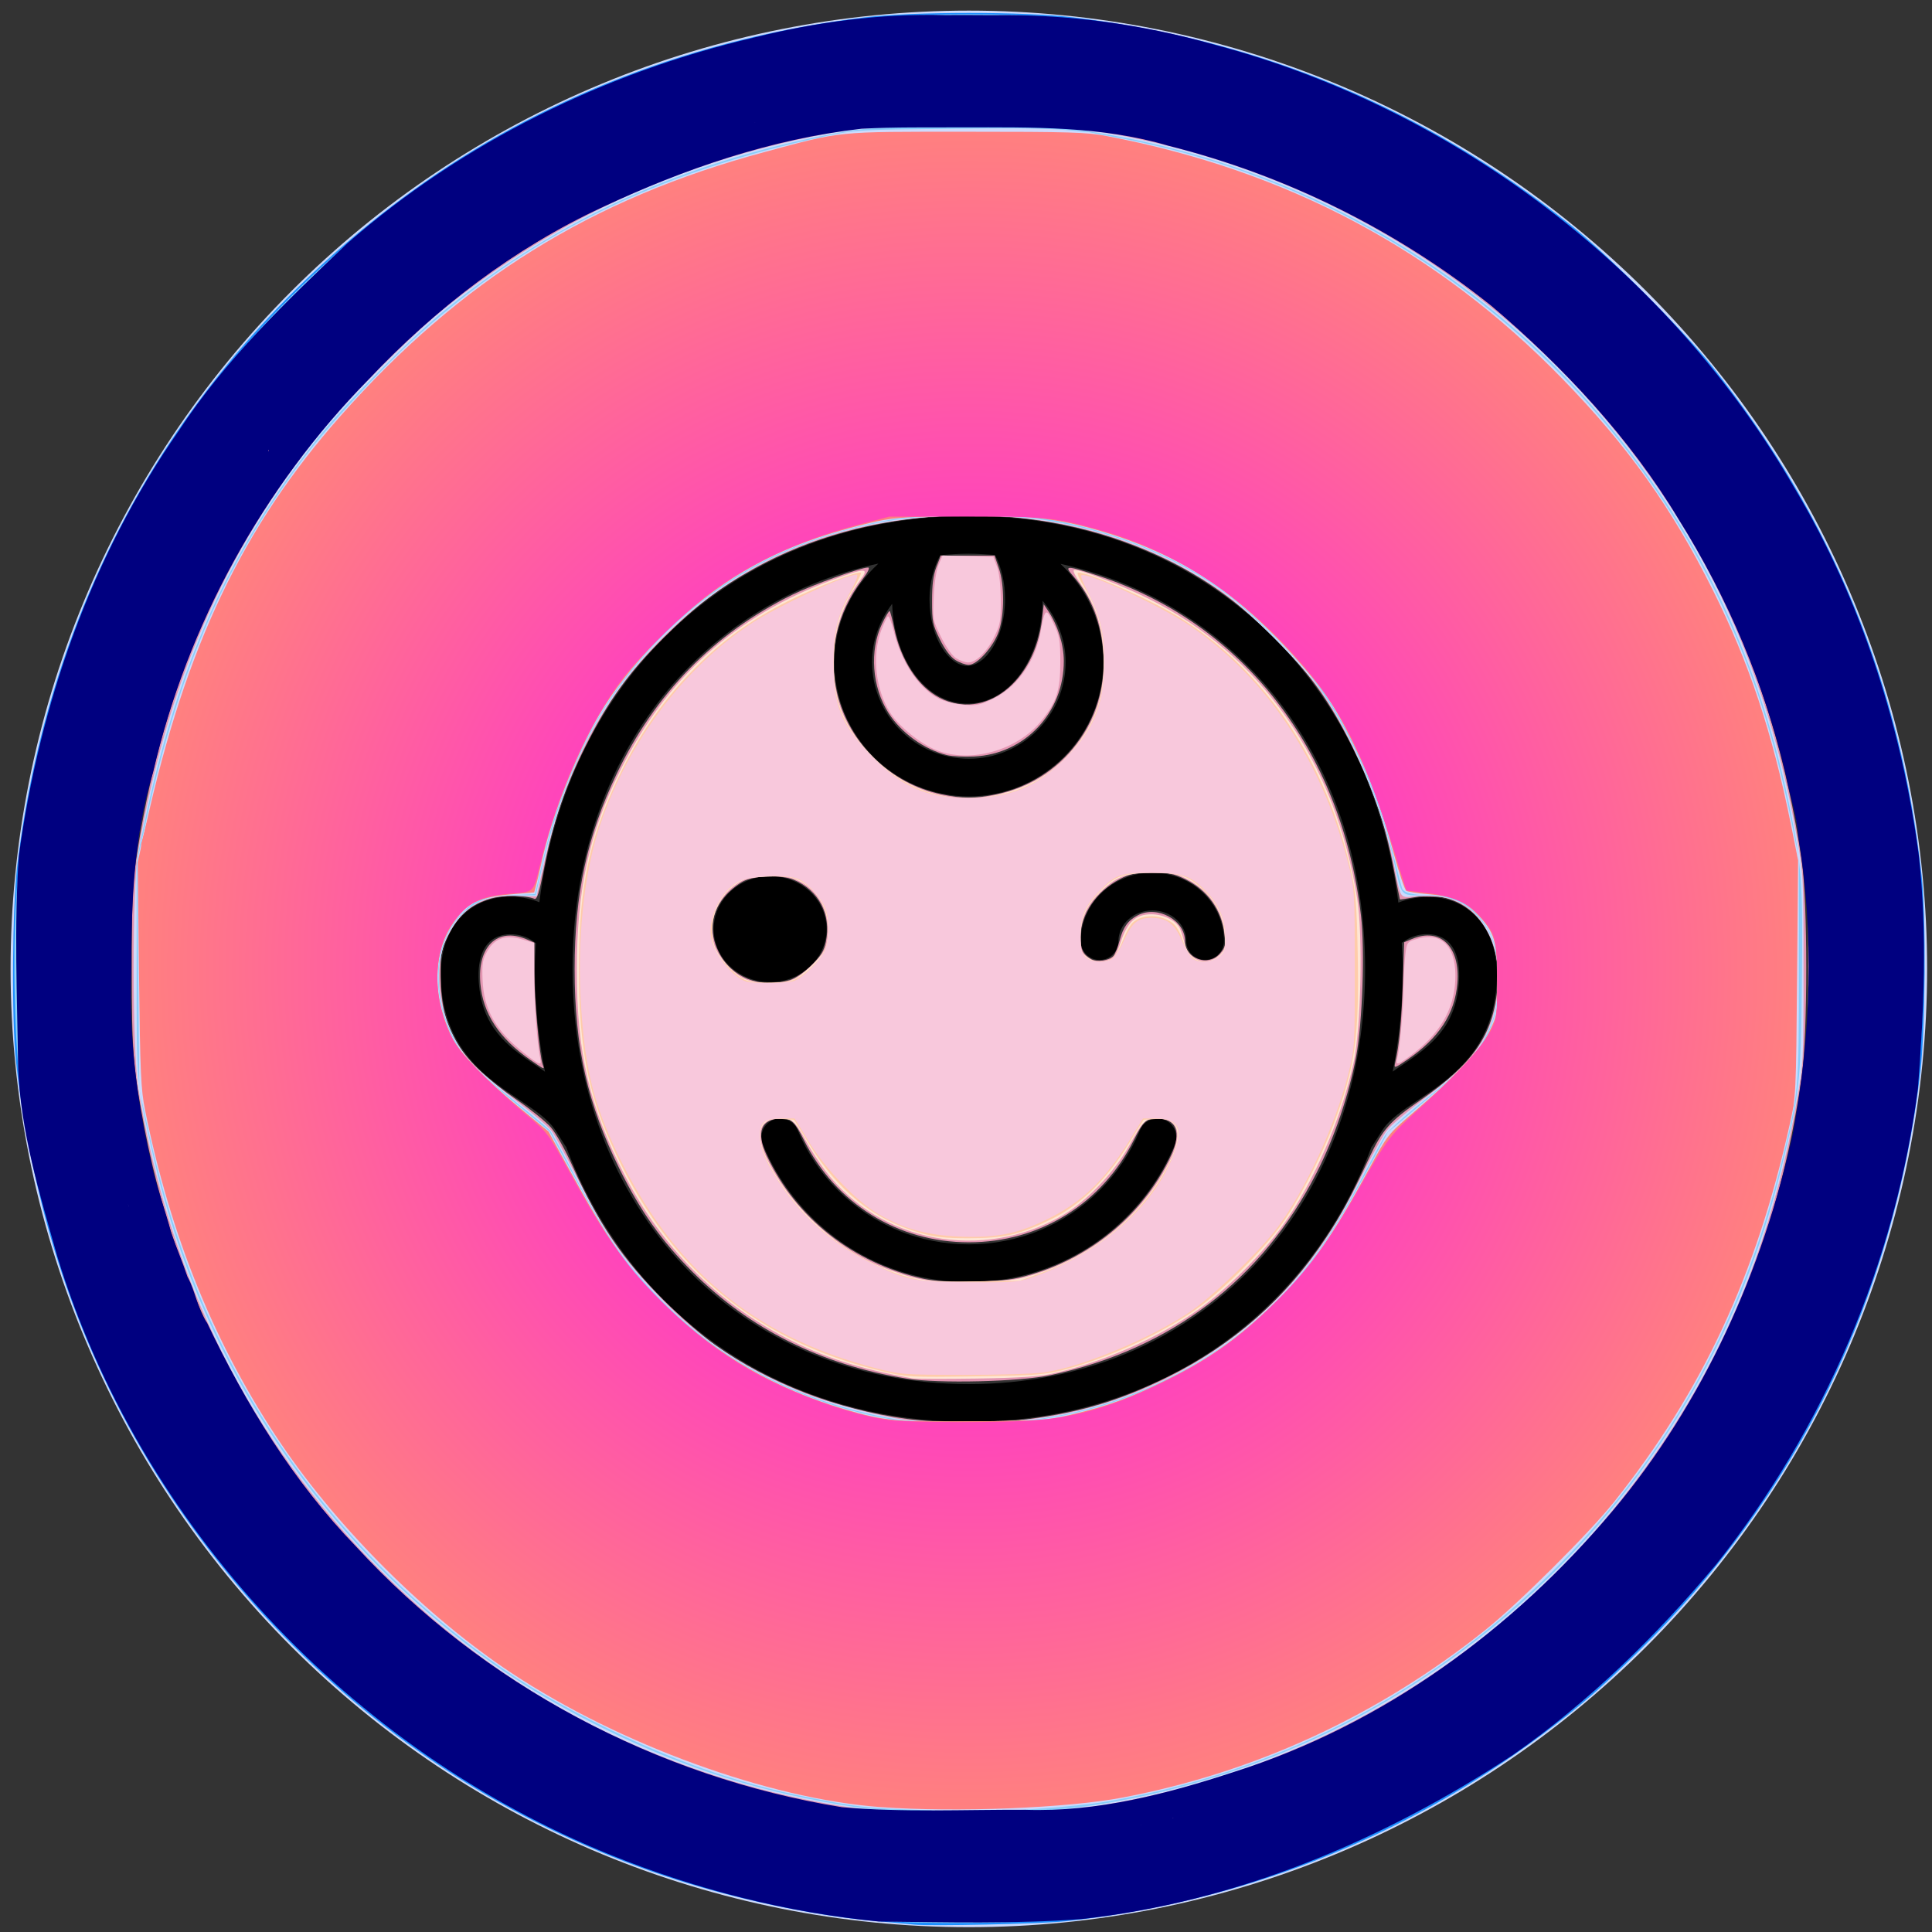 <?xml version="1.0" encoding="UTF-8" standalone="no"?>
<svg
   width="48"
   height="48"
   version="1.1"
   viewBox="0 0 48 48"
   id="svg5"
   sodipodi:docname="favicon.svg"
   inkscape:version="1.4.2 (f4327f4, 2025-05-13)"
   inkscape:export-filename="android-chrome-512x512.png"
   inkscape:export-xdpi="1024"
   inkscape:export-ydpi="1024"
   xmlns:inkscape="http://www.inkscape.org/namespaces/inkscape"
   xmlns:sodipodi="http://sodipodi.sourceforge.net/DTD/sodipodi-0.dtd"
   xmlns:xlink="http://www.w3.org/1999/xlink"
   xmlns="http://www.w3.org/2000/svg"
   xmlns:svg="http://www.w3.org/2000/svg">
  <rect x="0" y="0" width="48" height="48" fill="#333333" stroke="none"/>
  <defs
     id="defs5">
    <linearGradient
       id="linearGradient39"
       inkscape:collect="always">
      <stop
         style="stop-color:#ff00ff;stop-opacity:1;"
         offset="0"
         id="stop39" />
      <stop
         style="stop-color:#ff00ff;stop-opacity:0;"
         offset="1"
         id="stop40" />
    </linearGradient>
    <linearGradient
       id="linearGradient28"
       inkscape:collect="always">
      <stop
         style="stop-color:#000080;stop-opacity:1;"
         offset="0"
         id="stop28" />
      <stop
         style="stop-color:#000080;stop-opacity:0;"
         offset="1"
         id="stop29" />
    </linearGradient>
    <radialGradient
       inkscape:collect="always"
       xlink:href="#linearGradient28"
       id="radialGradient29"
       cx="341.377"
       cy="341.342"
       fx="341.377"
       fy="341.342"
       r="338.327"
       gradientTransform="matrix(0.75,0,0,0.75,0,0.058)"
       gradientUnits="userSpaceOnUse" />
    <radialGradient
       inkscape:collect="always"
       xlink:href="#linearGradient39"
       id="radialGradient40"
       cx="341.238"
       cy="341.741"
       fx="341.238"
       fy="341.741"
       r="295.321"
       gradientTransform="matrix(0.75,0,0,0.757,0,-2.397)"
       gradientUnits="userSpaceOnUse" />
  </defs>
  <sodipodi:namedview
     id="namedview5"
     pagecolor="#505050"
     bordercolor="#eeeeee"
     borderopacity="1"
     inkscape:showpageshadow="0"
     inkscape:pageopacity="0"
     inkscape:pagecheckerboard="0"
     inkscape:deskcolor="#505050"
     inkscape:document-units="px"
     inkscape:zoom="16"
     inkscape:cx="23"
     inkscape:cy="23.59375"
     inkscape:window-width="1920"
     inkscape:window-height="1009"
     inkscape:window-x="-8"
     inkscape:window-y="-8"
     inkscape:window-maximized="1"
     inkscape:current-layer="svg5"
     inkscape:export-bgcolor="#ffffff00" />
  <g
     id="g1"
     transform="matrix(0.093,0,0,0.093,0.263,0.264)">
    <path
       d="M 256,0 C 222.383,0 189.094,6.621 158.035,19.488 126.973,32.351 98.754,51.207 74.98,74.98 51.207,98.753 32.351,126.972 19.488,158.035 6.621,189.094 0,222.383 0,256 0,323.895 26.973,389.01 74.98,437.02 122.992,485.028 188.1,512 256,512 323.9,512 389.01,485.027 437.02,437.02 485.028,389.012 512,323.9 512,256 512,188.1 485.027,122.99 437.02,74.98 389.012,26.972 323.9,0 256,0 Z m 0,28.91 c 29.492,0 58.695,5.875 85.941,17.289 27.246,11.41 52.004,28.137 72.855,49.227 20.855,21.086 37.395,46.121 48.684,73.672 11.285,27.551 17.094,57.082 17.094,86.902 0,60.227 -23.66,117.99 -65.777,160.57 -42.113,42.59 -99.234,66.512 -158.8,66.516 -29.488,0 -58.691,-5.875 -85.941,-17.289 -27.246,-11.41 -52,-28.137 -72.855,-49.227 C 76.349,395.484 59.806,370.449 48.521,342.898 37.232,315.347 31.423,285.82 31.423,255.996 c 0,-29.82 5.809,-59.352 17.094,-86.902 11.289,-27.551 27.828,-52.586 48.684,-73.672 20.852,-21.09 45.609,-37.816 72.855,-49.23 27.25,-11.41 56.453,-17.285 85.941,-17.285 z"
       fill="#cdd9fc"
       id="path1" />
    <path
       d="m 305.02,230.3 c -10.551,0 -19.133,8.203 -19.133,18.277 0,2.781 2.258,5.039 5.039,5.039 2.781,0 5.039,-2.258 5.039,-5.039 0,-4.523 4.062,-8.203 9.059,-8.203 4.996,0 9.059,3.68 9.059,8.203 0,2.781 2.258,5.039 5.039,5.039 2.781,0 5.039,-2.258 5.039,-5.039 0.004,-10.066 -8.59,-18.277 -19.141,-18.277 z"
       id="path2" />
    <path
       d="m 388.44,239.48 c -5.078,-3.223 -11.879,-3.496 -17.703,-1.188 -7.496,-60.773 -53.375,-103.29 -114.74,-103.29 -61.324,0 -107.18,42.473 -114.73,103.18 -5.562,-2.188 -12.113,-1.984 -17.121,0.938 -4.18,2.43 -10.891,8.766 -8.848,23.902 2.117,15.566 12.344,22.398 20.547,27.91 4.191,2.801 7.828,5.238 9.766,8.273 l 2.699,4.262 0.059,-0.039 c 16.625,44.457 56.859,73.566 107.63,73.566 50.785,0 91,-29.109 107.63,-73.586 l 0.059,0.039 2.711,-4.254 c 1.934,-3.031 5.562,-5.461 9.754,-8.262 8.203,-5.5 18.43,-12.344 20.547,-27.902 1.969,-14.648 -4.348,-21.047 -8.27,-23.555 z m -246.98,43.074 c -7.547,-5.039 -14.66,-9.812 -16.164,-20.867 -0.945,-6.922 0.453,-11.828 3.918,-13.844 3.344,-1.945 7.961,-1.098 10.488,0.828 l 0.645,0.492 c -0.121,2.289 -0.301,4.523 -0.301,6.852 0,9.543 0.977,18.691 2.711,27.449 -0.43,-0.316 -0.863,-0.617 -1.297,-0.91 z m 106.9,-137.1 c 2.527,-0.172 5.039,-0.371 7.637,-0.371 2.367,0 4.676,0.203 6.984,0.332 1.715,3.266 2.68,7.387 2.68,11.777 0,10.531 -5.309,17.863 -10.086,17.863 -4.777,0 -10.086,-7.344 -10.086,-17.863 0,-4.359 1.137,-8.441 2.871,-11.738 z m 7.215,39.691 c 11.195,0 19.961,-12.051 20.133,-27.496 3.769,4.566 6.144,10.207 6.144,16.355 0,14.258 -11.586,25.855 -25.855,25.855 -14.269,0 -25.855,-11.598 -25.855,-25.855 0,-5.691 2.004,-11.105 5.371,-15.547 0.465,15.051 9.066,26.688 20.062,26.688 z m 0.422,181.77 c -61.344,0 -105.87,-46.652 -105.87,-110.92 0,-55.469 33.211,-97.73 81.719,-108.28 -7.336,6.762 -11.789,16.172 -11.789,26.27 0,19.82 16.121,35.934 35.934,35.934 19.809,0 35.934,-16.121 35.934,-35.934 0,-10.117 -4.312,-19.508 -11.457,-26.199 48.336,10.691 81.387,52.871 81.387,108.2 0.016,64.273 -44.512,110.93 -105.86,110.93 z m 130.7,-105.25 c -1.492,11.074 -8.613,15.828 -16.164,20.867 -0.434,0.293 -0.867,0.605 -1.301,0.906 1.734,-8.758 2.711,-17.906 2.711,-27.457 0,-2.359 -0.203,-4.637 -0.301,-6.941 l 1.148,-0.746 c 2.59,-1.672 7.031,-2.359 10.238,-0.324 3.285,2.098 4.594,6.965 3.668,13.695 z"
       id="path3" />
    <path
       d="m 308.3,296.34 c -2.551,-1.047 -5.523,0.152 -6.578,2.731 -2.488,6.004 -6.098,11.406 -10.73,16.043 -4.625,4.625 -10.027,8.242 -16.07,10.742 -11.949,4.977 -25.887,4.977 -37.855,0 -6.035,-2.5 -11.438,-6.117 -16.062,-10.742 -4.637,-4.637 -8.242,-10.035 -10.73,-16.043 -1.059,-2.559 -4,-3.797 -6.578,-2.731 -2.57,1.059 -3.789,4 -2.731,6.578 3.004,7.234 7.344,13.734 12.918,19.305 5.562,5.57 12.051,9.914 19.316,12.93 7.227,2.992 14.895,4.516 22.801,4.516 7.91,0 15.578,-1.523 22.793,-4.516 7.273,-3.012 13.766,-7.356 19.324,-12.93 5.582,-5.57 9.914,-12.07 12.918,-19.305 1.055,-2.578 -0.164,-5.519 -2.734,-6.578 z"
       id="path4" />
    <path
       d="m 218,245.38 c 0,7.812 -6.754,14.148 -15.086,14.148 -8.328,0 -15.082,-6.336 -15.082,-14.148 0,-7.812 6.754,-14.145 15.082,-14.145 8.332,0 15.086,6.332 15.086,14.145"
       id="path5" />
    <path
       style="fill:#e396b2;fill-opacity:1;stroke-width:0.634"
       d="M 232.698,481.51 C 134.436,470.788 54.844,397.032 35.9,299.142 32.744,282.835 32.369,278.253 32.369,256 c 0,-17.022 0.223,-22.77 1.121,-28.867 6.613,-44.919 22.234,-81.297 49.569,-115.432 6.616,-8.262 22.948,-24.646 31.531,-31.632 34.842,-28.357 76.447,-45.519 121.016,-49.919 8.467,-0.836 32.321,-0.836 40.788,0 52.444,5.177 99.735,27.507 136.985,64.684 36.008,35.937 57.384,79.363 65.123,132.299 1.602,10.958 1.611,46.051 0.014,57.418 -6.146,43.757 -22.211,81.549 -48.618,114.372 -37.716,46.88 -91.583,76.28 -151.376,82.62 -10.953,1.161 -35.041,1.144 -45.825,-0.032 z m 39.25,-105.254 c 14.156,-1.885 24.481,-5.001 37.029,-11.177 17.623,-8.674 31.661,-21.023 42.503,-37.387 4.127,-6.229 6.421,-10.471 11.427,-21.132 3.606,-7.679 5.543,-9.857 13.903,-15.63 13.926,-9.617 19.169,-17.246 20.382,-29.661 1.551,-15.862 -8.522,-26.934 -22.197,-24.399 -2.073,0.384 -3.805,0.635 -3.849,0.556 -0.044,-0.079 -0.834,-4.03 -1.756,-8.78 -2.288,-11.784 -5.339,-20.699 -10.943,-31.967 -6.05,-12.168 -11.416,-19.653 -20.922,-29.185 -11.271,-11.303 -22.635,-18.805 -37.115,-24.506 -32.429,-12.766 -71.942,-10.433 -101.618,5.999 -9.48,5.249 -15.996,10.212 -24.306,18.511 -9.365,9.353 -14.794,16.876 -20.837,28.869 -5.462,10.841 -8.755,20.487 -11.101,32.516 -1.332,6.832 -1.898,8.655 -2.601,8.386 -2.614,-1.002 -8.291,-1.03 -11.633,-0.059 -5.343,1.553 -8.644,4.36 -11.26,9.575 -2.152,4.29 -2.219,4.643 -2.165,11.42 0.113,14.24 5.056,22.199 20.345,32.757 3.655,2.524 7.729,5.82 9.054,7.325 1.386,1.575 3.892,6.037 5.906,10.519 6.815,15.162 13.378,24.816 24.271,35.7 4.191,4.188 10.332,9.53 13.647,11.871 14.667,10.359 32.577,17.281 51.332,19.841 8.204,1.12 24.237,1.139 32.502,0.038 z"
       id="path6" />
    <path
       style="fill:#e396b2;fill-opacity:1;stroke-width:0.634"
       d="m 239.288,365.436 c -22.757,-3.693 -41.847,-13.229 -57.182,-28.563 -8.167,-8.167 -13.832,-16.152 -19.341,-27.263 -8.626,-17.397 -12.083,-32.732 -12.083,-53.611 0,-19.982 3.35,-35.551 11.191,-52.017 10.229,-21.479 26.094,-37.677 46.935,-47.919 5.441,-2.674 18.263,-7.286 20.255,-7.286 0.582,0 0.022,1.167 -1.564,3.263 -6.825,9.017 -9.192,19.672 -6.709,30.201 3.194,13.545 14.206,24.245 27.915,27.123 5.6,1.176 8.993,1.176 14.592,0 17.669,-3.71 29.739,-19.474 28.659,-37.43 -0.497,-8.269 -3.273,-15.411 -8.147,-20.962 -2.458,-2.8 -1.818,-2.802 6.666,-0.023 38.843,12.724 65.06,46.568 70.266,90.705 1.085,9.196 0.42,28.677 -1.289,37.774 -1.928,10.267 -5.876,21.863 -10.592,31.113 -14.546,28.533 -38.936,47.08 -70.972,53.971 -8.345,1.795 -30.031,2.313 -38.601,0.923 z m 33.525,-27.866 c 16.472,-4.923 30.083,-16.539 37.201,-31.75 2.916,-6.231 1.47,-9.851 -3.935,-9.851 -2.685,0 -3.569,0.842 -5.988,5.71 -8.447,16.997 -25.152,27.364 -44.091,27.364 -18.939,0 -35.643,-10.367 -44.091,-27.364 -2.419,-4.868 -3.303,-5.71 -5.988,-5.71 -5.405,0 -6.851,3.62 -3.935,9.851 7.814,16.697 23.122,28.778 41.72,32.925 3.175,0.708 6.954,0.913 13.879,0.752 8.08,-0.187 10.379,-0.478 15.227,-1.927 z m -64.787,-78.543 c 1.601,-0.478 3.874,-2.013 5.872,-3.965 2.631,-2.57 3.388,-3.798 3.917,-6.358 1.487,-7.194 -1.913,-13.725 -8.601,-16.519 -3.126,-1.306 -10.035,-1.172 -13.169,0.255 -1.396,0.636 -3.589,2.322 -4.875,3.748 -4.005,4.442 -4.729,9.865 -2.039,15.264 3.401,6.826 11.086,9.906 18.894,7.575 z m 86.538,-6.424 c 0.457,-0.457 1.228,-2.335 1.713,-4.174 0.958,-3.63 2.232,-5.392 4.895,-6.77 5.207,-2.693 12.553,1.314 12.561,6.85 0.007,4.781 6.22,7.02 9.357,3.373 1.403,-1.631 1.533,-2.211 1.176,-5.249 -0.749,-6.371 -4.543,-11.674 -10.415,-14.558 -3.111,-1.528 -4.344,-1.766 -8.997,-1.74 -4.548,0.026 -5.89,0.29 -8.565,1.69 -6.32,3.306 -10.428,9.377 -10.454,15.447 -0.014,3.305 0.641,4.669 2.841,5.918 1.479,0.839 4.692,0.41 5.889,-0.787 z"
       id="path7" />
    <path
       style="fill:#e396b2;fill-opacity:1;stroke-width:0.634"
       d="m 138.982,280.409 c -8.523,-5.895 -12.805,-12.432 -13.489,-20.593 -0.821,-9.793 4.549,-14.977 12.203,-11.779 l 2.2,0.919 v 7.808 c 0,7.355 1.388,22.532 2.271,24.834 0.524,1.364 0.488,1.351 -3.185,-1.19 z"
       id="path8" />
    <path
       style="fill:#e396b2;fill-opacity:1;stroke-width:0.634"
       d="m 369.856,281.258 c 1.142,-5.027 1.735,-11.077 2.062,-21.046 l 0.372,-11.333 2.107,-0.88 c 7.57,-3.163 12.927,2.078 12.108,11.847 -0.683,8.15 -4.89,14.585 -13.312,20.362 -3.393,2.327 -3.645,2.407 -3.337,1.051 z"
       id="path9" />
    <path
       style="fill:#e396b2;fill-opacity:1;stroke-width:0.634"
       d="m 250.129,198.886 c -6.11,-1.544 -12.217,-5.96 -15.604,-11.281 -4.42,-6.945 -5.122,-16.657 -1.722,-23.799 0.966,-2.029 1.889,-3.556 2.051,-3.394 0.162,0.162 0.698,2.225 1.192,4.585 1.804,8.623 6.403,15.647 12.171,18.59 12.051,6.148 25.398,-4.179 27.359,-21.167 l 0.439,-3.807 1.163,1.736 c 2.558,3.819 4.17,8.961 4.185,13.352 0.048,13.779 -10.376,24.908 -23.936,25.553 -2.704,0.129 -5.988,-0.037 -7.298,-0.368 z"
       id="path10" />
    <path
       style="fill:#e396b2;fill-opacity:1;stroke-width:0.634"
       d="m 252.365,173.457 c -1.317,-0.844 -2.79,-2.817 -4.124,-5.527 -1.904,-3.866 -2.075,-4.714 -2.075,-10.256 0,-4.338 0.328,-6.891 1.163,-9.055 l 1.163,-3.014 h 7.193 7.193 l 1.135,3.331 c 1.521,4.462 1.511,12.38 -0.021,16.877 -1.404,4.121 -5.763,8.982 -8.041,8.966 -0.845,-0.006 -2.458,-0.601 -3.585,-1.323 z"
       id="path11" />
    <path
       style="fill:#e396b2;fill-opacity:1;stroke-width:0.634"
       d="M 235.063,481.459 C 224.645,480.199 216.921,478.952 209.368,477.312 167.966,468.322 129.664,447.449 99.566,417.473 80.854,398.837 67.78,380.753 56.215,357.512 46.454,337.895 40.31,319.741 35.921,297.544 c -2.696,-13.634 -2.93,-17.022 -2.911,-42.179 0.017,-22.401 0.137,-25.11 1.444,-32.674 7.506,-43.425 22.903,-78.323 48.753,-110.499 6.691,-8.329 24.29,-25.873 32.896,-32.796 8.565,-6.889 24.268,-17.362 33.626,-22.427 25.478,-13.79 51.29,-22.088 80.449,-25.864 10.271,-1.33 40.999,-1.334 51.722,-0.006 50.855,6.296 95.65,28.381 132.226,65.19 33.59,33.805 54.396,74.904 63.039,124.528 1.455,8.356 1.692,11.792 1.986,28.837 0.468,27.169 -0.613,38.279 -5.831,59.955 -17.577,73.011 -70.906,133.334 -140.448,158.869 -14.484,5.318 -27.784,8.735 -45.103,11.587 -6.731,1.108 -11.3,1.341 -29.232,1.487 -11.69,0.096 -22.253,0.053 -23.475,-0.095 z M 281.105,375.048 c 31.476,-6.734 57.603,-25.067 73.365,-51.479 1.249,-2.094 4.461,-8.191 7.136,-13.55 5.481,-10.978 7.402,-13.279 16.208,-19.407 13.468,-9.372 18.786,-17.634 19.501,-30.295 0.443,-7.834 -1.17,-13.559 -5.066,-17.985 -4.132,-4.694 -6.63,-5.685 -14.278,-5.664 -5.305,0.015 -6.555,-0.161 -6.779,-0.952 -0.151,-0.533 -0.734,-3.297 -1.296,-6.141 -3.494,-17.675 -9.975,-33.371 -19.579,-47.423 -4.328,-6.332 -14.72,-17.487 -21.199,-22.755 -15.75,-12.805 -33.865,-20.463 -55.988,-23.668 -8.876,-1.286 -30.294,-0.975 -38.384,0.557 -26.034,4.93 -44.351,14.523 -61.583,32.252 -10.008,10.296 -15.095,17.649 -21.226,30.679 -4.856,10.32 -7.117,17.425 -10.398,32.674 l -1.024,4.758 -5.226,-0.213 c -7.114,-0.29 -11.374,1.287 -15.317,5.672 -5.254,5.844 -6.725,13.814 -4.493,24.349 2.006,9.47 6.088,14.709 19.059,24.463 4.703,3.537 9.23,7.333 10.059,8.436 0.829,1.103 3.829,6.67 6.666,12.369 7.649,15.366 11.384,20.822 21.294,31.108 10.537,10.936 18.346,16.731 30.556,22.675 11.079,5.393 24.027,9.236 37.979,11.273 1.047,0.153 8.755,0.194 17.13,0.091 13.535,-0.166 16.077,-0.368 22.884,-1.825 z"
       id="path12" />
    <path
       style="fill:#e396b2;fill-opacity:1;stroke-width:0.634"
       d="M 235.063,481.425 C 197.106,477.405 162.215,464.739 131.292,443.756 105.137,426.007 81.604,401.206 65.114,374.009 51.71,351.903 41.802,326.39 36.521,300.38 33.183,283.936 32.991,281.49 32.995,255.366 c 0.004,-23.992 0.036,-24.607 1.799,-34.577 7.409,-41.89 22.634,-76.224 47.826,-107.856 6.879,-8.637 23.636,-25.5 32.532,-32.738 31.362,-25.514 67.008,-41.396 108.297,-48.251 11.439,-1.899 45.434,-2.424 58.026,-0.895 65.736,7.979 123.547,43.815 160.738,99.637 17.461,26.208 29.077,56.091 34.902,89.786 1.509,8.727 1.738,12.012 2.034,29.185 0.471,27.253 -0.87,40.528 -6.25,61.859 -23.28,92.311 -101.257,160.305 -194.604,169.689 -6.031,0.606 -38.054,0.771 -43.234,0.222 z m 38.153,-105.169 c 22.089,-2.941 42.45,-12.074 59.644,-26.754 10.689,-9.126 19.241,-20.741 27.927,-37.927 6.425,-12.713 8.033,-14.697 17.027,-21.002 14.399,-10.095 20.176,-20.154 19.537,-34.02 -0.211,-4.583 -0.586,-6.152 -2.308,-9.649 -3.832,-7.783 -9.917,-11.109 -18.933,-10.347 -4.414,0.373 -4.635,0.327 -4.941,-1.028 -0.177,-0.78 -1.07,-4.845 -1.987,-9.032 -3.646,-16.667 -9.947,-31.302 -19.53,-45.363 -4.589,-6.733 -19.693,-21.678 -26.718,-26.436 -19.981,-13.533 -41.338,-19.895 -66.699,-19.867 -25.609,0.028 -46.363,6.04 -65.966,19.11 -8.762,5.842 -22.867,19.736 -28.572,28.144 -9.881,14.563 -15.254,27.697 -19.88,48.597 l -1.348,6.089 -4.62,-0.297 c -8.978,-0.576 -15.385,2.92 -19.092,10.419 -2.328,4.709 -2.855,12.124 -1.362,19.179 2.039,9.637 5.933,14.719 18.712,24.422 4.904,3.723 9.606,7.692 10.449,8.818 0.843,1.127 3.979,6.902 6.969,12.834 2.99,5.932 6.853,12.935 8.585,15.563 5.993,9.091 17.69,21.311 26.967,28.172 13.406,9.915 32.157,17.474 50.382,20.311 7.425,1.156 27.277,1.19 35.756,0.061 z"
       id="path13" />
    <path
       style="fill:#cddafd;fill-opacity:1;stroke-width:0.634"
       d="M 234.746,481.447 C 216.764,479.307 202.018,476.119 186.845,471.091 152.993,459.873 124.096,442.002 98.636,416.538 63.82,381.716 42.674,339.581 34.146,288.04 32.466,277.88 32.441,234.124 34.111,224.462 41.857,179.638 57.011,144.764 82.575,112.932 c 7.006,-8.723 23.777,-25.578 32.577,-32.739 31.512,-25.642 68.127,-41.831 109.76,-48.527 8.772,-1.411 44.08,-1.999 54.245,-0.904 66.317,7.146 126.077,43.838 163.313,100.273 17.48,26.493 28.723,55.547 34.731,89.753 1.753,9.98 1.783,10.574 1.783,35.212 0,24.559 -0.035,25.26 -1.757,35.026 -5.416,30.72 -14.81,56.887 -28.971,80.694 -36.398,61.191 -97.408,101.032 -167.192,109.181 -7.518,0.878 -40.284,1.264 -46.319,0.546 z m 35.938,-104.939 c 30.361,-3.102 59.033,-19.172 76.961,-43.134 5.172,-6.913 8.655,-12.775 14.308,-24.081 2.181,-4.362 4.789,-8.974 5.795,-10.249 1.006,-1.275 5.68,-5.219 10.386,-8.763 8.777,-6.61 13.159,-11.189 15.916,-16.63 4.119,-8.129 4.523,-19.576 0.946,-26.841 -3.777,-7.671 -9.916,-11.01 -18.857,-10.254 -5.313,0.449 -4.615,1.344 -6.606,-8.471 -3.115,-15.365 -11.273,-34.644 -19.73,-46.632 -5.181,-7.343 -18.908,-21.068 -26.223,-26.218 -19.141,-13.477 -41.91,-20.414 -67.003,-20.414 -36.159,0 -65.384,12.842 -87.958,38.649 -12.443,14.226 -20.84,31.571 -25.918,53.538 -1.194,5.165 -2.171,9.476 -2.171,9.58 0,0.104 -2.093,0.055 -4.65,-0.11 -8.966,-0.575 -14.8,2.55 -18.814,10.081 -5.354,10.045 -2.158,26.327 6.957,35.442 2.012,2.012 7.102,6.259 11.311,9.437 4.209,3.178 8.35,6.711 9.203,7.852 0.853,1.14 3.865,6.67 6.693,12.288 7.667,15.229 11.875,21.341 21.954,31.884 11.34,11.863 24.145,20.254 40.338,26.434 6.549,2.499 19.38,5.783 25.664,6.569 6.413,0.801 23.846,0.826 31.497,0.044 z"
       id="path14" />
    <path
       style="fill:#ffe6d5;fill-opacity:1;stroke-width:0.634"
       d="m 240.773,365.378 c -14.41,-2.664 -23.718,-5.654 -33.626,-10.801 -18.675,-9.701 -33.27,-24.406 -43.055,-43.381 -9.47,-18.364 -12.817,-32.667 -12.821,-54.786 -0.003,-21.581 3.275,-36.732 11.533,-53.304 12.463,-25.009 30.886,-41.541 56.953,-51.108 8.602,-3.157 9.693,-3.164 7.354,-0.05 -4.821,6.419 -7.276,13.8 -7.276,21.87 0,10.759 3.077,18.159 10.713,25.768 9.569,9.534 22.209,12.955 34.886,9.442 7.704,-2.135 13.528,-5.833 18.452,-11.717 6.067,-7.249 8.595,-15.184 8.086,-25.378 -0.383,-7.679 -2.02,-12.788 -5.922,-18.488 -1.778,-2.597 -2.443,-4.035 -1.866,-4.035 1.996,0 12.556,4.094 19.714,7.643 30.167,14.957 50.103,43.594 55.852,80.228 1.543,9.83 1.008,34.496 -0.945,43.627 -3.189,14.906 -10.59,31.968 -18.897,43.568 -5.478,7.649 -14.77,16.939 -22.41,22.407 -10.664,7.631 -25.837,14.296 -39.334,17.276 -3.444,0.761 -8.918,1.105 -20.263,1.276 -8.549,0.129 -16.258,0.102 -17.13,-0.059 z M 274.399,337.316 c 15.36,-5.044 28.104,-15.841 35.139,-29.771 3.732,-7.39 2.628,-11.575 -3.054,-11.575 -3.436,0 -3.842,0.387 -7.742,7.387 -3.915,7.026 -11.416,14.849 -17.745,18.506 -21.418,12.374 -48.69,7.265 -63.303,-11.859 -1.498,-1.961 -3.8,-5.502 -5.116,-7.869 -3.149,-5.668 -3.718,-6.165 -7.062,-6.165 -5.682,0 -6.786,4.185 -3.054,11.575 6.431,12.734 19.059,24.084 31.973,28.736 8.61,3.102 11.293,3.483 22.834,3.244 10.393,-0.215 11.488,-0.356 17.13,-2.209 z m -64.831,-78.718 c 1.303,-0.665 3.693,-2.624 5.311,-4.353 2.512,-2.686 3.004,-3.648 3.373,-6.598 0.811,-6.492 -2.201,-12.5 -7.57,-15.099 -2.496,-1.208 -3.743,-1.383 -8.511,-1.194 -4.827,0.191 -5.946,0.459 -8.23,1.971 -5.313,3.518 -7.83,10.577 -5.879,16.489 1.026,3.11 4.923,7.423 7.948,8.797 3.547,1.611 10.388,1.605 13.558,-0.012 z m 84.076,-5.095 c 1.186,-0.451 1.895,-1.593 2.942,-4.74 1.783,-5.358 4,-7.355 8.157,-7.352 3.38,0.003 6.787,1.753 7.715,3.961 0.33,0.786 0.909,2.654 1.287,4.151 1.168,4.623 6.27,5.961 9.55,2.505 1.152,-1.214 1.305,-1.974 1.054,-5.245 -0.5,-6.515 -4.324,-11.972 -10.533,-15.031 -2.437,-1.201 -3.96,-1.445 -8.963,-1.438 -6.938,0.009 -9.631,1.058 -14.04,5.467 -3.497,3.497 -4.962,6.96 -4.979,11.767 -0.012,3.487 0.171,4.064 1.658,5.234 1.815,1.428 3.71,1.65 6.152,0.721 z"
       id="path15" />
    <path
       style="fill:#ffccaa;fill-opacity:1;stroke-width:0.634"
       d="m 233.16,363.547 c -35.554,-8.379 -59.829,-29.48 -74.309,-64.595 -4.973,-12.058 -7.011,-24.327 -7.033,-42.318 -0.024,-19.889 2.124,-32.179 8.098,-46.331 5.792,-13.722 13.172,-24.902 22.806,-34.551 7.625,-7.637 14.975,-12.935 24.937,-17.976 7.313,-3.701 18.885,-8.211 19.498,-7.599 0.173,0.173 -0.69,1.981 -1.917,4.019 -3.842,6.38 -4.917,10.014 -5.251,17.756 -0.515,11.925 1.861,18.645 9.397,26.579 7.661,8.065 16.125,11.884 26.296,11.865 10.563,-0.02 18.853,-3.385 26.097,-10.591 7.801,-7.761 10.825,-16.135 10.238,-28.348 -0.355,-7.378 -1.672,-11.789 -5.21,-17.445 -1.253,-2.003 -2.003,-3.733 -1.667,-3.845 1.796,-0.599 19.726,7.31 27.283,12.034 22.881,14.303 39.263,38.702 45.781,68.186 1.141,5.162 1.435,8.934 1.675,21.481 0.432,22.595 -0.685,30.39 -6.591,46.005 -3.32,8.778 -9.811,21.134 -14.165,26.964 -5.008,6.706 -14.267,15.998 -20.911,20.985 -9.319,6.995 -25.057,14.302 -37.621,17.465 -4.522,1.139 -7.673,1.354 -23.004,1.574 -17.148,0.246 -17.996,0.2 -24.426,-1.315 z m 42.788,-26.543 c 14.719,-5.381 26.622,-15.592 33.364,-28.621 4.399,-8.501 3.296,-12.668 -3.254,-12.291 l -3.375,0.194 -4.13,6.657 c -5.878,9.474 -12.621,16.024 -20.451,19.871 -8.467,4.159 -12.618,5.124 -22.101,5.138 -6.371,0.009 -8.929,-0.273 -13.006,-1.434 -12.392,-3.529 -21.912,-11.116 -29.577,-23.57 l -4.1,-6.662 -3.375,-0.194 c -4.325,-0.249 -5.776,0.902 -5.768,4.575 0.011,4.447 4.634,12.725 11.173,20.002 7.216,8.032 18.554,15.039 28.803,17.801 4.166,1.123 6.261,1.252 17.119,1.059 l 12.372,-0.22 z m -64.545,-79.289 c 1.407,-0.975 3.48,-2.922 4.608,-4.325 4.076,-5.071 3.135,-14.035 -1.955,-18.634 -3.388,-3.061 -4.782,-3.501 -11.094,-3.501 -6.164,0 -8.563,0.812 -11.485,3.89 -2.804,2.953 -4.179,6.542 -4.153,10.837 0.025,4.098 1.161,6.388 5.033,10.142 3.329,3.228 4.765,3.685 11.04,3.513 4.8,-0.131 5.753,-0.36 8.006,-1.922 z m 83.144,-4.73 c 0.69,-0.611 1.888,-2.729 2.661,-4.708 0.774,-1.979 1.923,-4.065 2.554,-4.636 2.581,-2.336 7.472,-2.276 10.695,0.13 0.918,0.685 2.051,2.626 2.706,4.636 0.62,1.901 1.747,3.959 2.506,4.573 1.854,1.501 5.135,1.41 7.18,-0.198 1.427,-1.122 1.672,-1.803 1.672,-4.645 0,-4.972 -1.663,-9.088 -5.023,-12.435 -4.587,-4.568 -6.838,-5.397 -14.645,-5.394 -7.808,0.004 -10.094,0.9 -14.511,5.692 -3.522,3.821 -4.523,6.341 -4.523,11.39 0,3.421 0.235,4.339 1.389,5.413 1.744,1.625 5.601,1.722 7.339,0.183 z"
       id="path16" />
    <path
       style="fill:#f8c8dc;fill-opacity:1;stroke-width:0.634"
       d="m 230.939,362.623 c -32.53,-8.438 -54.444,-26.806 -69.125,-57.941 -6.017,-12.761 -8.201,-21.53 -9.337,-37.479 -1.316,-18.481 0.628,-37.143 5.244,-50.348 7.706,-22.044 22.089,-41.131 39.909,-52.958 7.094,-4.708 25.372,-13.216 28.393,-13.216 0.519,0 -0.108,1.7 -1.699,4.6 -3.419,6.234 -4.492,10.758 -4.474,18.85 0.026,11.259 1.912,16.234 9.057,23.898 8.456,9.069 15.578,12.351 26.767,12.334 11.363,-0.017 18.54,-2.961 26.336,-10.801 7.48,-7.523 10.151,-14.292 10.151,-25.723 0,-7.574 -1.074,-12.193 -4.23,-18.2 -1.26,-2.397 -2.115,-4.534 -1.901,-4.749 1.169,-1.169 21.159,8.079 28.971,13.404 20.866,14.223 35.581,36.486 42.583,64.425 1.441,5.75 1.51,7.006 1.511,27.281 5.9e-4,21.17 -0.007,21.281 -1.77,28.233 -3.449,13.6 -11.52,31.039 -18.939,40.92 -4.924,6.559 -17.6,18.712 -23.716,22.737 -10.924,7.19 -28.806,14.551 -38.688,15.925 -2.668,0.371 -12.324,0.662 -21.459,0.646 -16.163,-0.028 -16.795,-0.077 -23.587,-1.839 z m 43.378,-24.749 c 18.1,-6.674 32.094,-19.45 36.887,-33.677 1.971,-5.852 0.504,-8.227 -5.083,-8.227 h -3.61 l -3.218,5.234 c -6.902,11.227 -13.093,17.188 -22.674,21.829 -7.773,3.765 -13.271,4.846 -22.84,4.489 -8.815,-0.329 -15.087,-2.048 -21.888,-5.999 -5.93,-3.445 -14.114,-11.95 -18.669,-19.402 l -3.759,-6.151 h -3.65 c -4.388,0 -5.644,0.98 -5.644,4.407 0,3.569 1.507,7.23 5.343,12.979 6.304,9.448 14.843,16.748 25.472,21.774 8.756,4.141 10.908,4.528 25.449,4.575 12.66,0.041 12.862,0.021 17.885,-1.832 z m -65.024,-78.673 c 2.387,-0.908 6.666,-5.016 8.051,-7.732 1.504,-2.948 1.617,-8.523 0.239,-11.826 -1.131,-2.711 -4.262,-6.182 -6.757,-7.489 -2.815,-1.475 -12.791,-1.207 -16.181,0.434 -4.895,2.37 -8.426,9.588 -7.467,15.266 0.688,4.072 5.476,10.062 9.182,11.486 1.59,0.611 11.23,0.507 12.932,-0.14 z m 84.881,-5.796 c 0.711,-0.381 2.091,-2.451 3.066,-4.601 2.362,-5.21 3.807,-6.444 7.548,-6.444 4.04,0 6.112,1.514 8.041,5.875 0.875,1.979 2.052,4.108 2.616,4.73 1.422,1.571 5.295,1.476 7.404,-0.183 1.487,-1.17 1.67,-1.747 1.658,-5.234 -0.017,-4.722 -1.607,-8.605 -4.938,-12.062 -4.239,-4.399 -6.429,-5.169 -14.716,-5.171 -8.312,-0.002 -9.699,0.485 -13.995,4.916 -3.942,4.066 -5.038,6.647 -5.038,11.862 0,3.62 0.24,4.707 1.269,5.735 1.413,1.413 4.982,1.703 7.087,0.577 z"
       id="path17" />
    <path
       style="fill:#f8c8dc;fill-opacity:1;stroke-width:0.634"
       d="m 247.435,197.606 c -4.265,-1.65 -10.123,-6.366 -12.434,-10.008 -3.931,-6.198 -4.938,-15.281 -2.435,-21.971 0.72,-1.926 1.538,-3.642 1.816,-3.814 0.278,-0.172 0.978,1.607 1.554,3.953 2.06,8.389 6.68,15.287 12.085,18.045 1.401,0.715 4.341,1.444 6.532,1.62 3.551,0.285 4.431,0.1 8.091,-1.702 6.275,-3.089 11.045,-9.83 12.497,-17.662 1.208,-6.515 1.432,-6.669 3.473,-2.379 1.635,3.437 1.811,4.454 1.811,10.468 0,7.52 -1.022,10.638 -5.128,15.649 -6.435,7.853 -18.79,11.312 -27.863,7.801 z"
       id="path18" />
    <path
       style="fill:#f8c8dc;fill-opacity:1;stroke-width:0.634"
       d="m 252.632,173.029 c -1.084,-0.665 -2.667,-2.879 -4.041,-5.651 -2.217,-4.474 -2.253,-4.672 -1.977,-10.786 0.171,-3.785 0.689,-7.17 1.321,-8.629 l 1.04,-2.401 6.781,0.18 6.781,0.18 0.964,2.538 c 0.611,1.609 0.982,4.86 1.014,8.882 0.046,5.722 -0.124,6.7 -1.727,9.963 -1.969,4.01 -4.885,6.858 -6.995,6.833 -0.758,-0.009 -2.181,-0.509 -3.161,-1.11 z"
       id="path19" />
    <path
       style="fill:#f8c8dc;fill-opacity:1;stroke-width:0.634"
       d="m 370.45,279.839 c 0.698,-2.781 1.631,-13.261 1.699,-19.08 0.037,-3.141 0.256,-7.129 0.487,-8.863 0.415,-3.112 0.459,-3.163 3.393,-3.991 6.526,-1.84 10.351,2.481 9.921,11.206 -0.391,7.924 -4.255,14.403 -11.964,20.062 -3.561,2.614 -4.048,2.705 -3.536,0.665 z"
       id="path20" />
    <path
       style="fill:#f8c8dc;fill-opacity:1;stroke-width:0.634"
       d="m 137.358,278.634 c -7.8,-6.132 -10.961,-11.679 -11.271,-19.779 -0.167,-4.368 0.01,-5.43 1.275,-7.613 2.012,-3.475 4.895,-4.44 9.334,-3.122 l 3.201,0.951 v 8.565 c 0,7.728 0.784,18.584 1.611,22.315 0.445,2.005 -0.174,1.808 -4.149,-1.317 z"
       id="path21" />
    <path
       style="fill:#87cefa;fill-opacity:1;stroke-width:0.634"
       d="m 225.864,479.95 c -25.193,-3.862 -45.596,-10.251 -67.886,-21.258 -17.637,-8.709 -30.879,-17.399 -45.363,-29.77 C 74.509,396.374 48.934,353.935 37.848,304.853 33.584,285.971 33.656,286.823 33.665,255.683 l 0.008,-28.55 1.764,-8.565 C 44.396,175.055 58.518,143.609 82.591,113.566 89.777,104.598 107.77,86.605 116.739,79.419 c 29.721,-23.815 62.909,-38.825 102.781,-46.484 8.428,-1.619 10.118,-1.722 33.034,-2.006 22.306,-0.277 24.876,-0.195 33.626,1.066 59.473,8.57 112.557,40.272 148.606,88.749 19.772,26.588 33.2,56.976 40.324,91.256 3.42,16.458 3.718,20.607 3.432,47.845 -0.281,26.747 -0.577,29.377 -5.622,49.98 -10.31,42.106 -31.787,79.532 -62.893,109.596 -17.897,17.298 -39.677,32.211 -61.843,42.347 -20.861,9.539 -43.511,15.943 -65.533,18.53 -12.039,1.414 -46.676,1.201 -56.787,-0.349 z m 49.088,-103.75 c 26.144,-3.802 50.887,-17.063 67.685,-36.277 6.328,-7.238 11.635,-15.311 18.05,-27.456 2.857,-5.409 5.765,-10.768 6.462,-11.909 0.698,-1.141 5.322,-5.316 10.276,-9.276 10.37,-8.291 14.148,-12.239 16.81,-17.566 2.619,-5.24 3.462,-9.909 3.085,-17.077 -0.368,-6.997 -1.672,-10.57 -5.344,-14.644 -3.707,-4.112 -7.599,-5.648 -14.333,-5.655 -6.511,-0.007 -5.948,0.632 -8.098,-9.206 -3.882,-17.77 -12.91,-37.722 -22.39,-49.487 -4.779,-5.931 -16.225,-17.189 -21.682,-21.328 -14.077,-10.676 -31.786,-17.763 -51.39,-20.567 -7.482,-1.07 -26.291,-1.215 -33.96,-0.262 -33.476,4.159 -60.907,20.764 -79.702,48.244 -7.831,11.45 -14.559,27.863 -18.377,44.828 l -1.749,7.772 -5.751,0.006 c -4.694,0.005 -6.338,0.28 -8.947,1.495 -11.532,5.37 -14.738,21.776 -7.182,36.745 2.558,5.067 5.631,8.24 16.077,16.6 4.891,3.914 9.224,7.522 9.628,8.017 0.404,0.495 3.5,6.165 6.879,12.6 7.463,14.212 11.316,20.094 18.271,27.887 17.491,19.601 39.311,31.557 66.744,36.572 6.56,1.199 30.547,1.166 38.937,-0.054 z"
       id="path22" />
    <path
       style="fill:#1e90ff;fill-opacity:1;stroke-width:0.634"
       d="m 241.408,511.314 c -1.221,-0.139 -5.789,-0.56 -10.151,-0.935 -17.16,-1.477 -38.582,-6.065 -56.783,-12.162 C 99.067,472.958 38.876,412.758 13.751,337.47 7.9,319.938 3.509,299.692 1.449,280.743 0.235,269.57 0.444,239.339 1.814,228.084 10.802,154.238 47.411,91.714 107.053,48.349 141.553,23.263 182.992,7.329 228.084,1.807 c 12.923,-1.582 42.908,-1.582 55.831,0 50.446,6.177 93.454,24.146 132.917,55.534 9.856,7.839 30.131,28.105 37.842,37.826 31.982,40.315 50.345,85.043 55.873,136.089 1.206,11.136 1.002,40.761 -0.36,52.342 -7.077,60.163 -33.052,113.529 -75.362,154.832 -10.197,9.954 -15.521,14.547 -25.595,22.076 -37.291,27.872 -80.816,44.911 -127.535,49.926 -6.446,0.692 -36.23,1.344 -40.287,0.882 z m 43.107,-29.733 c 35.053,-5.002 64.813,-15.993 93.212,-34.426 39.304,-25.511 69.814,-62.986 87.189,-107.091 10.726,-27.228 15.665,-53.731 15.665,-84.064 0,-30.334 -4.939,-56.837 -15.665,-84.064 C 445.748,123.278 410.961,83.187 365.442,57.295 341.348,43.59 314.237,34.595 284.233,30.351 272.614,28.708 238.936,28.695 227.767,30.329 175.995,37.905 133.1,59.079 97.705,94.53 64.852,127.437 42.646,170.229 34.657,216.03 31.996,231.282 31.722,235.009 31.722,256 c 0,20.991 0.274,24.718 2.934,39.97 7.981,45.752 30.395,88.945 63.046,121.497 36.78,36.667 82.915,58.799 134.876,64.702 10.69,1.215 41.768,0.863 51.936,-0.588 z"
       id="path23" />
    <path
       style="fill:#cddafd;fill-opacity:1;stroke-width:0.634"
       d="m 239.822,480.564 c -11.803,-0.452 -13.747,-0.686 -26.62,-3.207 -19.352,-3.789 -37.324,-10.141 -57.444,-20.301 C 142.909,450.568 134.25,445.259 124.132,437.667 87.48,410.164 60.191,372.821 45.41,329.944 41.656,319.056 39.117,309.843 36.338,297.037 l -1.952,-8.997 -0.275,-30.454 -0.275,-30.454 2.625,-11.906 c 8.885,-40.3 21.173,-68.172 42.601,-96.625 5.51,-7.317 19.368,-22.284 27.906,-30.139 30.549,-28.108 65.462,-45.406 110.959,-54.976 7.677,-1.615 8.798,-1.678 34.266,-1.937 27.865,-0.283 30.829,-0.102 45.68,2.788 68.052,13.244 127.275,58.888 157.953,121.737 9.238,18.925 15.276,37.388 20.129,61.542 l 1.785,8.882 -0.014,29.819 c -0.016,32.895 0.029,32.386 -4.506,50.997 -10.696,43.891 -31.497,80.683 -62.815,111.105 -32.969,32.026 -72.795,52.361 -117.566,60.03 -8.447,1.447 -29.391,2.908 -38.108,2.659 -1.57,-0.045 -8.28,-0.29 -14.91,-0.544 z M 275.985,376.216 c 23.086,-3.477 44.554,-14.204 61.431,-30.695 9.653,-9.432 15.452,-17.802 26.117,-37.695 l 4.358,-8.129 9.244,-7.802 c 13.695,-11.559 16.497,-14.857 19.024,-22.393 1.673,-4.99 1.821,-14.766 0.301,-19.883 -1.806,-6.08 -6.52,-11.176 -11.719,-12.667 -1.189,-0.341 -3.626,-0.62 -5.417,-0.62 -4.562,0 -7.07,-0.603 -7.556,-1.816 -0.229,-0.572 -1.251,-4.432 -2.272,-8.579 -3.981,-16.165 -10.124,-30.726 -18.098,-42.899 -3.131,-4.78 -12.118,-14.611 -19.974,-21.851 -12.67,-11.676 -28.991,-19.752 -49.052,-24.272 -6.096,-1.373 -9.069,-1.626 -22.528,-1.912 -17.614,-0.375 -22.664,0.101 -35.251,3.324 -21.109,5.405 -37.873,15.249 -52.77,30.99 -10.231,10.81 -17.274,22.016 -22.979,36.562 -3.553,9.059 -4.651,12.621 -7.035,22.84 l -1.703,7.296 -6.609,0.336 c -7.305,0.371 -9.265,1.094 -12.944,4.772 -7.062,7.062 -8.384,19.224 -3.394,31.211 2.451,5.887 6.196,9.989 18.281,20.024 l 8.553,7.102 6.991,12.781 c 7.943,14.522 10.322,18.259 15.893,24.97 16.972,20.443 40.668,34.076 67.866,39.043 6.55,1.196 33.21,1.172 41.239,-0.038 z"
       id="path24" />
    <path
       style="fill:#cddafd;fill-opacity:1;stroke-width:0.634"
       d="M 236.015,480.173 C 210.515,478.956 178.081,468.882 149.095,453.175 112.002,433.075 79.18,399.425 59.273,361.086 50.149,343.514 42.687,323.079 37.697,301.998 l -2.704,-11.42 -0.511,-31.405 c -0.578,-35.488 -0.985,-30.97 4.952,-54.842 4.759,-19.134 11.039,-36.64 18.43,-51.375 6.9,-13.754 18.481,-31.179 27.866,-41.927 35.063,-40.154 71.769,-62.618 122.369,-74.891 16.873,-4.092 18.575,-4.223 51.132,-3.938 l 28.809,0.253 10.468,2.257 c 37.105,8 66.938,22.056 96.436,45.437 8.487,6.727 28.446,26.967 35.143,35.639 23.575,30.524 37.122,60.73 45.459,101.361 l 1.987,9.683 -0.295,31.556 c -0.32,34.28 -0.113,32.013 -4.527,49.543 -11.088,44.037 -31.429,79.861 -62.474,110.027 -31.498,30.606 -68.347,50.239 -110.358,58.8 -15.724,3.204 -40.519,4.53 -63.864,3.416 z m 47.584,-105.147 c 30.57,-7.11 55.777,-25.416 71.732,-52.092 1.878,-3.141 5.496,-9.558 8.04,-14.262 4.607,-8.52 4.652,-8.575 11.914,-14.786 12.196,-10.43 16.897,-15.412 19.508,-20.671 2.216,-4.463 2.332,-5.018 2.578,-12.433 0.303,-9.096 -0.627,-13.309 -3.879,-17.573 -3.767,-4.94 -6.365,-6.262 -13.966,-7.111 -3.692,-0.412 -6.877,-0.915 -7.078,-1.116 -0.201,-0.201 -1.481,-4.477 -2.844,-9.501 -3.501,-12.91 -5.835,-19.271 -10.799,-29.437 -5.283,-10.818 -7.503,-14.156 -15.223,-22.892 -17.165,-19.423 -33.806,-29.619 -58.547,-35.872 -7.51,-1.898 -8.378,-1.978 -25.037,-2.291 -18.961,-0.356 -23.318,0.017 -34.803,2.982 -13.979,3.609 -23.854,7.935 -34.612,15.161 -11.854,7.962 -22.561,18.682 -30.392,30.43 -9.094,13.642 -14.585,27.532 -19.896,50.333 -0.379,1.625 -0.6,1.704 -5.947,2.116 -8.553,0.66 -10.194,1.256 -13.878,5.037 -7.323,7.516 -8.565,20.781 -3.038,32.464 2.165,4.576 9.017,11.806 18.878,19.92 l 7.325,6.027 7.138,12.913 c 3.926,7.102 8.581,15.008 10.344,17.568 14.343,20.828 36.473,36.47 61.977,43.807 10.93,3.144 13.45,3.383 33.859,3.21 18.294,-0.155 19.329,-0.23 26.647,-1.932 z"
       id="path25" />
    <path
       style="fill:#87cefa;fill-opacity:1;stroke-width:0.634"
       d="M 230.305,510.066 C 179.612,504.32 135.154,485.889 95.167,454.04 85.035,445.969 65.66,426.508 57.177,415.881 27.637,378.871 10.287,338.454 2.842,289.309 1.131,278.016 0.47,252.107 1.505,236.941 3.831,202.883 15.233,164.136 31.798,134.005 60.506,81.783 107.103,40.416 161.15,19.17 184.962,9.809 211.794,3.396 234.679,1.595 c 10.531,-0.828 32.166,-0.826 42.641,0.006 54.057,4.29 108.78,27.973 148.766,64.382 20.34,18.52 35.762,37.189 48.833,59.113 17.856,29.95 28.557,60.18 33.984,96.01 3.056,20.175 2.752,53.073 -0.684,73.913 -7.57,45.925 -24.892,85.132 -53.399,120.862 -8.264,10.358 -28.403,30.659 -37.989,38.295 -15.337,12.216 -30.135,21.644 -47.52,30.274 -25.956,12.884 -50.738,20.536 -80.004,24.701 -12.761,1.816 -46.444,2.339 -59.004,0.915 z m 46.632,-27.576 c 21.505,-1.665 46.939,-8.183 68.52,-17.56 42.207,-18.338 79.465,-51.234 103.158,-91.083 16.064,-27.017 25.996,-55.473 30.503,-87.394 1.428,-10.11 1.646,-48.797 0.33,-58.369 C 475.4,198.638 468.461,176.112 455.8,151.316 436.551,113.618 407.272,82.117 371.306,60.409 342.852,43.236 308.418,31.952 276.796,29.438 c -12.29,-0.977 -43.015,-0.383 -51.884,1.002 -41.201,6.435 -77.676,22.212 -108.808,47.063 -9.555,7.628 -27.364,25.512 -34.962,35.111 -25.295,31.956 -40.453,66.312 -47.591,107.86 -1.767,10.286 -1.798,10.893 -1.798,35.525 0,24.599 0.033,25.254 1.791,35.529 10.49,61.326 41.335,112.338 89.654,148.27 31.22,23.217 70.488,38.563 109.104,42.639 7.079,0.747 35.232,0.78 44.634,0.052 z"
       id="path26" />
    <path
       style="fill:#e396b2;fill-opacity:1;stroke-width:0.634"
       d="M 227.45,509.397 C 187.967,504.628 149.806,490.786 117.056,469.353 92.27,453.132 69.236,431.532 51.527,407.904 29.166,378.07 14.014,343.907 6.102,305.487 2.103,286.064 1.921,283.923 1.922,256.317 1.922,232.97 2.039,230.203 3.376,221.74 11.265,171.799 28.715,131.811 58.797,94.737 66.061,85.785 85.36,66.429 94.216,59.213 119.075,38.956 144.636,24.791 174.156,14.912 193.161,8.551 213.658,3.994 231.281,2.21 c 10.781,-1.091 48.145,-0.51 58.028,0.903 90.45,12.93 165.994,70.646 201.455,153.913 9.811,23.037 16.91,51.126 19.055,75.395 1.018,11.521 0.453,45.361 -0.932,55.813 -6.364,48.013 -26.31,93.724 -56.944,130.502 -7.486,8.987 -27.505,28.827 -35.672,35.355 -39.81,31.812 -90.901,52.5 -137.517,55.682 -13.134,0.897 -42.548,0.681 -51.303,-0.376 z m 52.751,-26.937 c 28.26,-2.896 60.599,-13.167 84.754,-26.918 58.958,-33.565 98.713,-88.612 112.034,-155.129 3.022,-15.091 3.266,-18.52 3.245,-45.68 -0.019,-25.03 -0.063,-25.937 -1.711,-35.041 -3.749,-20.718 -8.708,-37.973 -15.352,-53.424 C 432.915,95.906 372.036,46.48 297.874,32.067 285.442,29.651 275.556,28.867 257.524,28.867 c -20.896,0 -30.608,0.723 -43.08,3.209 -35.895,7.154 -66.694,20.99 -95.802,43.036 -7.781,5.893 -31.406,29.282 -37.883,37.505 -24.938,31.657 -39.779,65.304 -47.573,107.854 -1.369,7.476 -1.453,9.511 -1.458,35.529 -0.005,26.255 0.068,28 1.491,35.846 9.158,50.481 30.448,92.287 64.145,125.954 35.29,35.259 81.493,58.077 130.327,64.363 8.018,1.032 43.381,1.231 52.51,0.296 z"
       id="path27" />
    <path
       style="fill:url(#radialGradient29);fill-opacity:1;stroke-width:0.634"
       d="M 230.305,509.363 C 183.093,503.744 140.793,487.158 104.593,460.07 52.908,421.397 19.679,368.986 6.383,305.17 2.82,288.069 2.707,286.816 2.389,260.833 2.063,234.322 2.409,228.351 5.133,213.497 13.45,168.146 31.072,129.427 58.985,95.173 66.969,85.376 87.214,65.362 97.359,57.239 131.634,29.793 169.719,13.032 217.606,4.32 c 8.191,-1.49 10.725,-1.641 32.153,-1.917 32.291,-0.416 42.826,0.575 65.561,6.168 17.702,4.354 34.053,10.237 50.361,18.118 25.827,12.481 47.354,27.525 67.575,47.223 42.154,41.065 68.299,93.842 75.581,152.568 1.098,8.855 1.28,42.243 0.3,54.858 -1.243,15.989 -5.498,35.753 -11.717,54.422 -11.7,35.124 -29.885,65.97 -54.24,92.004 -9.309,9.951 -23.435,23.213 -30.788,28.905 -30.812,23.853 -70.164,41.815 -107.949,49.272 -15.921,3.142 -25.41,3.85 -50.169,3.744 -12.136,-0.052 -22.922,-0.197 -23.968,-0.322 z m 54.689,-27.204 c 26.276,-3.419 56.551,-13.221 78.443,-25.399 9.076,-5.048 24.859,-15.664 33.094,-22.257 14.314,-11.462 32.063,-30.203 42.265,-44.628 19.616,-27.735 32.381,-57.887 38.937,-91.97 2.48,-12.895 3.032,-22.986 2.69,-49.201 l -0.306,-23.475 -2.319,-11.103 C 472.307,187.84 466.329,170.447 455.864,150.312 444.262,127.989 432.672,112.239 414.318,93.858 402.779,82.301 396.105,76.608 384.476,68.403 355.515,47.97 318.969,33.82 284.845,29.829 275.162,28.696 240.244,28.496 229.896,29.514 200.888,32.367 166.129,44.363 138.955,60.9 121.9,71.279 112.679,78.898 93.561,98.408 62.966,129.632 44.377,165.788 34.1,214.062 l -2.377,11.167 V 256 286.771 l 2.418,11.366 c 8.535,40.121 23.328,72.387 46.618,101.683 6.716,8.447 25.625,27.446 33.76,33.918 26.19,20.839 54.603,35.174 85.968,43.374 9.222,2.411 19.806,4.497 26.964,5.314 8.791,1.003 49.223,0.816 57.544,-0.266 z"
       id="path28" />
    <path
       style="fill:#ff8080;fill-opacity:1;stroke-width:0.634"
       d="M 232.525,479.929 C 202.704,477.768 162.775,463.271 133.809,444.089 111.248,429.148 87.706,405.738 72.267,382.89 54.733,356.944 42.701,327.422 35.935,293.75 c -1.132,-5.631 -1.314,-9.713 -1.623,-36.308 l -0.348,-29.964 2.229,-10.007 C 46.802,169.859 61.989,137.927 88.09,108.355 120.16,72.021 155.156,50.23 201.437,37.776 c 21.004,-5.652 18.693,-5.42 53.928,-5.42 27.636,0 32.129,0.138 37.432,1.146 48.258,9.176 88.375,30.555 121.814,64.917 17.471,17.953 29.057,34.235 40.17,56.451 9.598,19.186 15.901,38.098 20.785,62.356 l 1.965,9.762 -0.277,31.477 c -0.274,31.042 -0.3,31.579 -1.923,38.908 -8.961,40.455 -23.324,71.34 -46.997,101.06 -6.637,8.332 -25.541,27.136 -34.342,34.16 -28.661,22.875 -61.352,37.989 -96.827,44.766 -14.861,2.839 -44.599,4.021 -64.64,2.569 z m 50.786,-104.853 c 9.882,-2.33 15.765,-4.475 25.665,-9.358 10.92,-5.386 18.785,-10.935 27.791,-19.604 10.186,-9.805 15.829,-17.735 26.203,-36.819 4.853,-8.928 4.992,-9.105 11.622,-14.793 11.722,-10.056 17.985,-16.713 20.405,-21.689 2.153,-4.426 2.16,-4.472 2.163,-13.641 0.004,-10.655 -0.714,-13.001 -5.473,-17.9 -3.285,-3.382 -6.654,-4.718 -13.271,-5.263 -2.634,-0.217 -5.13,-0.606 -5.546,-0.863 -0.416,-0.257 -1.911,-4.675 -3.321,-9.817 -3.455,-12.601 -6.228,-20.095 -11.069,-29.918 -4.891,-9.925 -7.668,-14.002 -15.533,-22.807 -16.34,-18.294 -31.987,-28.173 -54.318,-34.293 -10.733,-2.942 -19.607,-3.715 -38.023,-3.312 -12.72,0.278 -15.447,0.524 -21.254,1.919 -13.754,3.304 -23.843,7.2 -33.655,12.996 -13.863,8.189 -28.324,22.201 -36.984,35.837 -6.715,10.573 -14.058,28.809 -16.919,42.017 -0.378,1.745 -0.963,4.213 -1.3,5.486 l -0.613,2.314 -5.227,0.433 c -9.775,0.809 -12.757,2.27 -16.655,8.16 -5.406,8.168 -5.303,19.842 0.273,30.771 1.92,3.764 8.72,10.727 17.758,18.185 l 7.689,6.344 4.858,8.882 c 11.676,21.348 16.215,27.76 26.995,38.136 13.27,12.772 28.952,21.767 47.459,27.222 10.517,3.1 14.431,3.458 34.872,3.195 17.233,-0.222 19.247,-0.367 25.409,-1.819 z"
       id="path29" />
    <path
       style="fill:#ff8080;fill-opacity:1;stroke-width:0.634"
       d="M 231.257,479.578 C 196.285,475.557 157.093,460.463 128.793,440.115 114.81,430.061 97.426,413.968 86.489,400.95 62.501,372.4 46.304,338.807 37.402,299.142 c -2.227,-9.921 -2.956,-24.544 -2.662,-53.354 l 0.236,-23.097 2.988,-11.737 C 51.534,157.645 68.474,127.026 102.94,93.51 130.592,66.618 160.018,49.942 199.764,38.636 220.403,32.765 218.152,32.991 256,32.991 c 36.825,0 34.054,-0.239 52.976,4.571 41.196,10.472 77.05,31.567 107.151,63.041 18.105,18.932 32.136,39.9 42.636,63.718 7.664,17.385 11.642,30.287 16.739,54.285 l 1.827,8.605 -0.537,32.635 c -0.598,36.349 -0.331,33.956 -6.036,54.206 -12.65,44.9 -33.956,79.38 -68.376,110.654 -31.687,28.79 -73.773,48.477 -114.865,53.73 -7.332,0.937 -50.431,1.813 -56.259,1.143 z M 285.838,374.771 c 9.468,-2.509 14.122,-4.288 23.512,-8.988 9.21,-4.61 16.705,-9.658 24.257,-16.336 11.008,-9.735 17.954,-18.951 28.135,-37.333 5.014,-9.053 6.136,-10.616 10.675,-14.874 14.171,-13.294 21.065,-20.648 22.899,-24.426 1.808,-3.724 1.847,-4.027 1.833,-13.958 -0.013,-9.123 -0.152,-10.41 -1.367,-12.705 -1.766,-3.333 -6.988,-8.185 -9.756,-9.063 -1.806,-0.573 -10.841,-2.024 -12.606,-2.024 -0.272,0 -1.262,-2.498 -2.199,-5.551 -9.038,-29.45 -14.222,-40.645 -24.576,-53.068 -6.291,-7.549 -17.385,-18.125 -23.941,-22.823 -10.474,-7.507 -26.963,-14.464 -41.093,-17.339 -4.74,-0.964 -8.873,-1.145 -26.245,-1.145 h -20.62 l -6.945,1.81 c -20.956,5.46 -34.815,12.602 -49.203,25.355 -9.319,8.26 -16.497,16.929 -22.077,26.662 -6.197,10.81 -11.956,25.7 -15.124,39.105 -0.864,3.655 -1.912,6.863 -2.329,7.128 -0.417,0.265 -1.919,0.486 -3.338,0.492 -4.322,0.016 -9.968,1.295 -12.691,2.874 -4.905,2.844 -8.577,10.003 -9.027,17.601 -0.638,10.78 2.625,18.939 10.915,27.285 2.948,2.968 8.345,7.851 11.994,10.852 l 6.634,5.456 4.919,9.051 c 10.449,19.227 15.623,26.672 25.038,36.028 10.237,10.173 21.17,17.7 34.064,23.453 7.813,3.486 19.722,7.282 25.735,8.203 2.186,0.335 13.253,0.521 24.593,0.413 l 20.62,-0.196 z"
       id="path36" />
    <path
       style="fill:#ff8080;fill-opacity:1;stroke-width:0.634"
       d="M 230.622,479.567 C 194.018,475.193 153.612,458.971 124.554,436.985 81.184,404.169 52.304,359.884 39.014,305.812 35.009,289.515 34.984,289.205 34.937,254.414 l -0.043,-31.722 3.29,-12.689 c 10.969,-42.299 22.63,-67.334 43.554,-93.508 C 89.672,106.572 109.323,86.8 118.642,79.364 142.348,60.447 167.53,47.805 199.764,38.636 220.403,32.765 218.152,32.991 256,32.991 c 29.835,0 33.871,0.121 38.701,1.157 43.173,9.259 76.062,25.334 106.378,51.992 23.568,20.725 42.032,44.944 54.899,72.011 8.887,18.695 13.81,33.755 19.132,58.527 l 2.252,10.483 -0.546,32.66 -0.546,32.66 -2.226,9.2 c -12.409,51.272 -33.127,87.244 -69.901,121.369 -28.284,26.246 -63.494,44.589 -101.239,52.743 -14.148,3.056 -21.452,3.661 -46.587,3.857 -12.911,0.101 -24.474,0.064 -25.695,-0.082 z m 55.197,-104.803 c 17.556,-4.601 34.863,-13.778 47.786,-25.339 10.818,-9.677 17.952,-19.159 28.105,-37.355 5.097,-9.135 6.124,-10.545 11.021,-15.135 13.469,-12.627 20.74,-20.408 22.588,-24.171 1.788,-3.642 1.845,-4.052 1.845,-13.274 0,-10.993 -0.541,-13.17 -4.285,-17.231 -4.279,-4.642 -6.586,-5.574 -17.043,-6.881 l -2.929,-0.366 -1.702,-5.525 c -8.375,-27.183 -12.894,-37.534 -21.489,-49.22 -6.021,-8.186 -20.524,-22.173 -28.551,-27.536 -10.563,-7.057 -21.353,-11.829 -33.994,-15.033 -10.01,-2.537 -16.91,-3.061 -35.829,-2.719 -16.715,0.302 -17.449,0.369 -24.527,2.253 -23.157,6.162 -37.998,14.59 -53.988,30.662 -10.004,10.055 -16.604,19.971 -22.498,33.801 -4.211,9.88 -6.293,16.02 -8.625,25.426 -1.036,4.18 -2.224,7.816 -2.639,8.08 -0.415,0.264 -1.916,0.484 -3.335,0.49 -3.486,0.013 -9.713,1.205 -11.721,2.244 -10.016,5.18 -13.109,22.212 -6.503,35.817 2.053,4.228 10.001,12.627 19.249,20.34 l 6.693,5.582 5.909,10.68 c 11.014,19.904 17.637,28.84 28.749,38.787 13.134,11.757 28.353,20.094 45.894,25.141 9.055,2.605 12.057,2.836 33.903,2.611 20.576,-0.212 20.635,-0.217 27.916,-2.125 z"
       id="path37" />
    <path
       style="fill:url(#radialGradient40);fill-opacity:1;stroke-width:0.634"
       d="M 230.622,479.53 C 196.571,476.039 154.642,459.391 125.704,437.872 82.587,405.808 53.213,361.568 39.591,308.178 35.126,290.678 35.114,290.545 34.76,256.634 l -0.322,-30.771 2.304,-9.834 c 10.184,-43.468 23.221,-72.295 45.041,-99.589 7.895,-9.876 27.56,-29.657 36.859,-37.077 23.442,-18.705 48.046,-31.162 79.707,-40.354 20.88,-6.062 19.076,-5.854 53.483,-6.167 34.984,-0.318 37.998,-0.095 54.487,4.04 43.265,10.849 77.746,30.688 108.61,62.49 31.055,31.999 49.578,67.876 59.947,116.113 l 2.543,11.829 -0.324,24.969 c -0.532,41.023 -0.676,42.417 -6.44,62.402 -9.162,31.766 -21.369,56.098 -40.57,80.872 -6.97,8.993 -27.356,29.556 -36.727,37.046 -24.755,19.785 -54.485,34.465 -84.969,41.955 -17.106,4.203 -30.57,5.444 -57.465,5.297 -9.945,-0.054 -19.081,-0.201 -20.302,-0.327 z m 43.46,-102.966 c 10.663,-0.909 20.09,-3.647 31.96,-9.283 14.224,-6.753 22.892,-12.952 33.735,-24.127 7.652,-7.886 12.801,-15.041 20.258,-28.151 7.992,-14.049 8.244,-14.378 17.41,-22.682 9.569,-8.669 16.014,-15.857 18.232,-20.336 1.357,-2.74 1.475,-3.774 1.457,-12.814 -0.023,-11.188 -0.437,-12.719 -4.694,-17.337 -3.26,-3.537 -7.185,-5.246 -14.011,-6.102 -2.937,-0.368 -5.407,-0.67 -5.488,-0.67 -0.081,0 -1.03,-2.926 -2.108,-6.503 -8.23,-27.311 -14.24,-40.13 -24.648,-52.567 -15.976,-19.09 -34.199,-31.336 -55.52,-37.308 -11.723,-3.284 -14.43,-3.549 -35.934,-3.525 l -19.985,0.023 -7.866,2.064 c -16.187,4.247 -29.067,10.182 -40.136,18.494 -6.938,5.21 -18.226,16.215 -23.055,22.476 -9.114,11.818 -17.475,30.553 -22.185,49.714 -1.966,7.997 -1.341,7.416 -8.658,8.052 -6.209,0.54 -9.617,1.924 -12.535,5.09 -3.271,3.549 -4.851,6.71 -5.823,11.648 -1.583,8.047 0.652,18.36 5.365,24.762 2.646,3.594 10.854,11.581 18.222,17.731 5.346,4.463 5.613,4.821 11.326,15.193 8.913,16.184 14.396,24.049 22.809,32.716 8.317,8.568 16.664,15.132 25.814,20.301 10.853,6.131 26.689,11.793 36.578,13.08 5.6,0.729 31.18,0.767 39.479,0.059 z"
       id="path38" />
    <path
       style="fill:#000080;fill-opacity:1;stroke-width:0.634"
       d="m 253.016,14.176 c -5.691,-0.336 -10.894,0.972 -16.493,0.629 -2.3,-0.15 -3.828,1.26 -6.204,0.607 -2.304,-0.347 -3.784,1.321 -6.129,0.593 -1.877,-0.033 -2.993,1.169 -5.014,0.646 -1.442,0.984 -3.049,0.36 -4.736,0.803 -0.896,1.482 -3.405,-0.564 -4.332,1.17 -2.182,-0.743 -3.249,1.064 -5.348,0.569 -0.788,1.621 -2.596,1.679 -4.416,1.203 -1.546,-0.34 -2.18,0.987 -3.765,0.694 -0.754,1.129 -2.701,0.028 -3.435,1.263 -2.267,-0.894 -1.939,2.388 -4.13,1.389 -2.288,-0.942 -2.822,2.056 -5.166,1.977 -4.447,1.666 -9.223,3.273 -13.792,3.785 -1.252,2.497 -5.082,2.844 -7.617,3.612 -1.402,-0.698 -2.226,0.551 -2.481,1.543 -1.485,1.049 -3.822,-0.696 -4.488,1.515 -11.911,6.609 -24.406,12.725 -35.594,20.73 -30.949,21.162 -56.901,49.53 -75.154,82.284 -0.635,1.763 -3.004,1.888 -2.601,4.042 -1.219,3.088 -2.487,6.691 -4.696,9.058 -1.776,0.849 -0.287,3.416 -1.606,4.871 -0.959,2.129 -1.589,4.873 -3.695,5.93 0.167,2.31 -0.182,5.337 -2.506,6.279 0.079,2.688 -0.255,5.925 -2.601,7.575 -2.025,3.028 -0.245,6.692 -2.198,9.777 -1.152,0.696 -2.071,1.754 -1.509,3.431 -0.627,4.241 -1.42,8.768 -3.015,12.594 -1.85,1.73 0.725,5.477 -1.99,6.555 -0.087,1.428 0.084,2.563 -0.737,3.691 0.615,2.374 -1.267,3.783 -0.522,6.29 -1.499,1.615 0.098,4.431 -1.321,6.107 0.165,2.354 -0.103,4.235 -0.621,6.374 0.489,4.889 -0.784,9.265 -0.543,14.196 0.086,9.285 -0.486,18.688 0.444,27.907 0.67,2.691 -0.666,6.527 0.788,9.004 -0.201,1.87 -0.277,3.967 0.619,5.431 -0.166,1.517 -0.29,3.323 0.633,4.423 -0.668,2.557 1.067,4.045 0.54,6.489 1.602,1.013 -0.549,3.887 1.866,4.182 0.599,2.193 -0.623,4.854 1.173,6.398 1.303,4.663 2.787,9.43 2.675,14.279 2.482,1.215 2.824,4.849 2.549,7.514 0.107,2.221 1.528,3.951 2.839,5.344 1.084,1.853 0.687,4.037 1.073,5.902 2.833,2.368 3.535,6.82 5.251,10.09 1.277,2.071 0.973,4.74 2.271,6.579 2.39,2.545 3.784,6.382 4.932,9.768 -0.257,2.111 2.674,1.908 2.934,4.062 24.102,44.026 62.929,79.306 108.001,101.051 2.172,0.663 3.083,3.095 5.486,2.776 3.778,1.201 7.89,2.516 11.099,4.708 0.935,1.958 3.732,-0.044 5.311,1.413 1.836,0.049 1.924,2.465 3.679,2.095 1.336,1.43 3.67,-0.366 5.357,0.892 2.096,-0.118 2.021,1.901 3.574,2.247 1.659,-0.297 3.332,-0.751 3.846,1.072 1.779,-0.238 2.642,1.276 4.497,0.649 0.778,1.428 2.565,0.266 3.473,1.468 1.83,-0.163 4.387,-1.076 5.078,1.046 1.545,-0.033 2.517,0.178 3.774,0.766 1.967,-0.731 3.012,1.411 5.098,0.498 1.087,0.516 2.46,1.159 3.968,0.64 1.41,1.711 4.175,-0.223 5.679,1.3 2.065,-0.031 3.803,-0.173 5.55,0.646 2.277,-0.055 4.341,-0.231 6.356,0.574 4.235,-0.173 8.049,0.273 12.18,0.57 8.208,0.082 16.746,0.356 24.686,-0.56 2.575,0.079 5.437,0.248 7.654,-0.67 2.168,0.275 4.537,0.162 6.271,-0.613 2.899,0.688 4.862,-1.074 7.667,-0.535 1.685,-1.188 4.174,-0.095 5.809,-1.275 1.897,0.493 2.811,-1.319 4.74,-0.586 0.999,-1.436 3.216,0.217 4.152,-1.347 1.887,0.664 2.843,-0.962 4.643,-0.634 1.53,-2.612 5.329,-1.572 7.975,-1.921 0.205,-2.173 2.286,-1.111 3.917,-1.099 1.105,-1.232 1.969,-2.369 4.156,-2.169 3.079,0.412 6.648,-0.945 8.729,-3.115 2.908,-1.291 6.098,-2.527 9.238,-2.439 1.945,-3.113 6.647,-3.43 9.713,-5.437 47.698,-21.754 87.787,-59.527 112.48,-105.752 5.545,-9.909 9.557,-20.549 14.044,-30.938 2.614,-0.332 0.417,-4.057 1.828,-5.696 0.604,-1.73 0.801,-3.992 2.559,-4.693 -0.227,-2.742 0.271,-5.557 1.364,-8.109 2.06,-0.252 0.68,-2.695 1.922,-3.641 -0.549,-1.522 1.26,-2.224 0.499,-3.886 2.205,-1.391 -1.215,-5.437 1.763,-6.322 0.178,-2.076 1.288,-3.648 0.69,-5.913 1.924,-1.18 -0.066,-4.133 0.67,-6.047 -0.373,-1.833 1.973,-1.814 1.331,-3.834 -0.579,-2.053 1.263,-3.305 0.618,-5.462 -0.118,-2.251 1.182,-4.213 0.598,-6.702 0.889,-10.997 0.621,-22.516 0.558,-33.734 0.07,-5.089 -0.759,-9.753 -0.627,-14.796 -1.633,-1.557 0.639,-4.688 -1.248,-6.187 0.122,-1.671 0.421,-3.738 -0.591,-4.983 0.625,-2.369 -0.832,-3.863 -0.596,-6.116 -1.56,-1.147 0.238,-3.639 -1.224,-4.886 0.88,-2.202 -2.068,-2.16 -1.456,-4.248 0.413,-1.772 0.348,-3.466 -0.379,-4.747 0.011,-1.452 -0.928,-2.119 -0.716,-3.652 -1.207,-0.752 0.141,-3.18 -1.91,-3.358 -1.327,-2.606 -1.091,-5.663 -1.529,-8.323 -2.157,-0.695 -1.862,-4.032 -2.684,-5.865 -0.665,-1.378 0.848,-4.112 -1.482,-4.159 -7.169,-17.55 -15.028,-34.977 -25.974,-50.558 -23.04,-35.489 -56.081,-64.133 -93.938,-82.891 -2.746,-1.414 -5.701,-3.058 -7.903,-4.984 -5.388,-0.132 -10.225,-3.663 -15.366,-5.114 -2.362,-0.667 -4.414,-1.548 -6.061,-3.234 -2.544,-1.697 -5.522,-0.264 -8.156,-1.529 0.266,-3.311 -4.696,0.514 -4.746,-2.301 -1.32,-0.575 -2.399,-0.383 -3.606,-1.063 -1.38,0.492 -2.088,-1.285 -3.664,-0.498 -1.091,-2.238 -5.171,1.206 -5.693,-1.575 -1.334,-0.823 -2.893,0.093 -3.983,-1.046 -1.919,0.822 -2.792,-1.159 -4.69,-0.56 -1.573,0.222 -2.71,-1.455 -4.601,-0.564 -1.381,-1.392 -4.065,-0.048 -5.594,-1.311 -1.946,-0.155 -3.894,0.453 -5.507,-0.625 -2.34,-0.117 -4.62,0.41 -6.633,-0.59 -4.088,0.087 -7.887,-0.095 -11.844,-0.575 -4.003,-0.113 -8.009,-0.105 -12.014,-0.094 z m 3.015,9.004 c 17.063,-0.283 34.115,1.277 50.71,5.275 45.388,9.894 87.532,33.946 119.215,67.997 48.959,51.492 72.267,126.364 60.338,196.38 -8.154,52.026 -34.676,100.829 -73.87,136.052 -28.035,25.786 -62.981,43.79 -99.647,53.341 -20.107,5.143 -40.603,7.22 -61.302,6.722 -27.198,0.09 -54.091,-5.874 -79.466,-15.447 C 141.21,461.493 112.682,443.35 89.87,419.23 68.65,398.405 52.288,372.85 40.685,345.66 19.992,296.389 17.308,239.98 32.755,188.835 42.853,154.16 61.589,122.053 86.62,96.026 124.832,54.746 178.766,28.89 234.551,23.776 c 7.128,-0.457 14.315,-0.587 21.48,-0.597 z"
       id="path46" />
    <path
       style="fill:#000080;fill-opacity:1;stroke-width:0.634"
       d="m 256.778,22.794 c -9.535,0.345 -19.204,-0.603 -28.548,1.641 -5.539,1.143 -11.363,0.987 -16.792,2.338 -1.132,0.592 -2.921,-0.186 -4.015,0.967 -4.178,-0.164 -7.626,2.833 -11.833,2.247 -1.345,1.524 -3.518,0.971 -5.237,1.881 -2.592,1.689 -6.338,1.358 -8.835,2.602 -2.38,0.607 -4.711,2.985 -7.511,2.452 -3.072,1.86 -6.595,3.589 -10.185,4.015 -1.535,2.431 -5.088,1.83 -7.076,3.838 -4.057,2.401 -8.776,4.024 -12.779,5.845 -1.185,2.272 -4.122,2.276 -5.841,3.564 -1.298,1.349 -3.286,1.907 -4.66,3.161 -1.563,-0.162 -2.049,1.506 -3.506,1.602 -2.457,2.981 -6.445,4.687 -9.639,6.512 -4.054,4.388 -9.478,7.495 -14.083,11.227 -2.309,2.665 -5.443,4.374 -7.683,7.197 -6.823,4.924 -11.935,11.932 -17.915,17.838 -1.447,2.655 -4.145,4.324 -5.575,6.958 -2.405,1.924 -3.478,4.87 -5.781,6.983 -0.943,1.911 -2.96,2.958 -3.471,5.133 -0.784,1.96 -3.001,3.118 -3.869,4.836 -0.58,2.069 -2.802,3.624 -3.372,5.905 -1.733,3.308 -4.133,6.473 -6.196,9.333 -3.285,7.933 -7.56,15.562 -11.229,23.263 -0.628,3.287 -2.33,6.463 -3.948,9.141 0.874,2.407 -1.913,3.947 -1.939,5.936 -0.649,1.262 -0.765,2.743 -1.359,3.907 -0.938,2.283 -0.605,5.162 -2.175,7.255 0.066,2.619 -1.747,4.501 -1.688,7.119 -0.378,2.713 -1.456,5.382 -2.33,7.736 -0.494,8.282 -3.135,16.403 -3.611,24.727 -1.459,9.926 -1.337,20.084 -1.348,30.113 0.025,11.28 1.63,22.476 2.566,33.674 -0.626,1.552 1.664,1.969 0.716,3.633 0.357,1.603 0.779,2.785 0.792,4.471 1.1,1.16 -0.051,3.157 1.306,4.351 0.016,2.602 1.056,4.811 1.239,7.213 0.847,1.036 0.083,2.75 1.374,3.783 1.186,2.598 1.236,5.496 1.799,8.025 2.579,3.342 2.187,8.113 4.518,11.638 2.009,4.454 3.461,9.265 5.206,13.737 2.743,3.111 2.933,7.916 5.212,11.058 2.341,2.546 3.295,6.189 4.657,9.107 3.394,4.107 6.294,8.999 8.423,13.812 1.532,2.112 3.984,4.143 5,6.843 1.988,1.865 3.078,4.414 4.765,6.304 0.795,1.709 2.731,2.496 3.312,4.332 2.206,1.88 3.443,4.524 5.822,6.305 7.171,8.977 15.526,17.112 24.258,24.575 4.289,3.46 8.355,7.254 13.022,10.279 2.404,1.331 3.431,4.036 6.125,4.618 2.883,1.547 5.59,3.678 7.954,5.693 1.026,-0.052 1.594,1.598 2.91,1.222 1.787,1.479 3.874,2.434 5.584,3.916 3.278,-0.037 4.714,3.95 7.808,3.978 3.836,1.467 7.496,3.454 10.779,5.659 2.27,-0.184 3.889,1.603 5.576,2.498 2.476,-0.401 4.228,1.96 6.544,2.3 4.688,2.239 9.908,3.268 14.847,5.136 3.886,2.008 8.335,2.105 12.302,3.808 1.189,0.925 2.559,0.151 3.714,1.128 2.134,-0.08 4.203,1.21 6.543,1.102 1.442,1.274 3.397,0.211 4.81,1.369 2.014,-0.359 3.614,1.172 5.701,0.584 1.444,1.758 4.337,0.233 6.374,1.021 14.938,1.627 30.058,2.575 45.065,1.79 5.835,-0.581 11.763,-0.923 17.545,-1.528 2.587,0.107 4.944,-1.349 7.667,-1.024 3.946,-0.521 7.762,-2.553 11.817,-1.862 3.006,-2.171 7.276,-2.328 10.765,-2.892 1.818,-1.29 4.511,-1.066 6.525,-2.318 4.285,-1.77 9.106,-2.53 13.28,-4.312 1.499,-1.722 4.55,-0.377 5.823,-2.372 2.375,-1.659 5.763,-1.226 7.673,-3.258 2.256,-1.107 4.705,-1.42 6.664,-2.62 2.535,-2.408 6.345,-3.391 9.39,-4.677 3.469,-3.266 8.315,-4.676 12.01,-7.507 1.561,0.19 2.009,-1.527 3.478,-1.559 3.405,-4.008 8.862,-5.594 12.551,-9.338 2.685,-1.199 4.493,-3.935 7.192,-5.097 1.75,-2.055 4.239,-3.187 5.929,-5.439 3.077,-1.667 5.023,-4.954 8.047,-6.782 5.512,-4.876 10.317,-10.469 15.249,-15.835 1.946,-2.058 3.435,-4.277 5.484,-6.247 1.515,-2.668 4.029,-4.856 5.713,-7.374 1.281,-1.404 2.247,-2.821 3.3,-4.399 0.911,-1.641 2.455,-3.319 3.42,-4.823 1.089,-0.896 1.157,-2.091 2.25,-2.981 0.234,-1.323 1.899,-2.058 1.98,-3.686 0.497,-1.907 2.844,-2.411 2.75,-4.369 1.152,-1.246 2.241,-2.587 2.269,-4.203 2.364,-2.227 2.587,-5.876 5.151,-7.839 1.091,-2.849 2.646,-5.59 4.041,-8.263 1.258,-3.605 2.431,-8.063 5.051,-11.203 -0.319,-3.266 2.596,-5.76 2.791,-9.048 0.379,-1.372 2.01,-1.85 1.492,-3.487 0.474,-3.3 2.191,-6.278 3.088,-9.354 0.247,-3.041 1.789,-5.818 2.467,-8.617 0.057,-1.096 0.827,-2.395 0.693,-3.594 1.051,-2.479 0.821,-5.301 1.954,-7.771 0.694,-3.877 1.021,-7.904 2.078,-11.668 0.882,-3.042 0.322,-6.583 1.068,-9.788 1.715,-18.327 1.637,-36.893 -0.399,-55.192 -0.764,-6.693 -2.394,-13.478 -2.929,-20.081 -1.932,-2.463 -1.605,-6.389 -2.853,-9.362 -1.525,-4.622 -2.287,-9.596 -3.864,-14.131 -0.466,-2.784 -2.585,-5.602 -3.255,-8.617 -1.076,-2.36 -0.711,-4.836 -2.537,-6.74 -1.605,-2.62 -1.579,-5.785 -3.584,-8.095 -2.21,-4.175 -2.769,-8.651 -5.786,-12.15 -2.027,-2.747 -2.553,-6.121 -4.948,-8.561 0.429,-2.141 -2.576,-3.215 -2.43,-5.356 -2.446,-1.015 -2.233,-4.47 -4.216,-5.781 -0.202,-1.427 -1.515,-1.91 -1.882,-3.273 -1.587,-1.17 -2.344,-3.371 -3.881,-4.793 -0.356,-1.736 -2.004,-2.667 -2.709,-4.229 -2.17,-2.295 -4.037,-4.998 -6.143,-7.44 -1.174,-2.281 -3.679,-3.581 -4.835,-5.936 -6.422,-6.802 -12.689,-13.914 -19.906,-19.817 -3.309,-3.534 -7.358,-6.086 -10.843,-9.467 -3.711,-2.21 -7.225,-5.162 -10.247,-8.043 -1.329,0.499 -1.289,-1.941 -2.808,-1.434 -3.107,-1.658 -6.101,-3.946 -8.667,-6.187 -1.818,0.258 -3.017,-1.925 -4.803,-2.349 -1.143,-2.195 -4.325,-0.973 -5.171,-3.523 -4.601,-2.24 -10.019,-4.159 -14.724,-6.868 -3.464,-2.396 -7.833,-2.845 -11.481,-5.047 -1.832,-0.866 -3.023,-2.23 -5.128,-1.979 -2.376,-0.214 -4.09,-2.333 -6.151,-2.494 -1.532,-0.44 -2.541,-1.397 -4.283,-1.248 -3.617,-0.341 -6.479,-2.737 -10.11,-2.808 -2.075,-0.111 -3.09,-2.064 -5.201,-1.602 -6.169,-0.685 -12.016,-3.168 -18.238,-3.69 -2.099,-1.347 -5.096,0.019 -7.513,-0.9 -9.846,-1.334 -19.783,-1.961 -29.719,-1.903 z m -1.095,7.454 c 16.452,3.14e-4 33.102,-0.532 49.108,3.961 30.007,6.628 58.268,20.155 83.302,37.839 29.942,22.437 54.505,51.923 70.429,85.792 4.32,9.014 8.3,18.091 11.199,27.659 0.353,2.06 2.037,3.876 1.572,5.941 0.939,0.773 0.572,2.234 1.377,3.107 -0.353,1.532 1.084,2.275 0.737,3.856 0.982,0.902 0.141,2.582 1.218,3.455 -0.386,1.644 0.988,2.532 0.68,4.151 1.198,1.045 -0.346,3.227 1.223,4.092 -0.351,1.693 1.073,2.686 0.46,4.41 1.639,3.006 1.114,6.786 2.035,10.171 3.125,20.444 2.57,41.662 0.203,61.978 -0.819,1.881 -1.037,4.009 -0.869,5.929 -1.355,1.27 -0.06,3.359 -1.033,4.945 0.313,1.926 -1.393,3.229 -0.783,5.193 -1.19,1.103 -0.447,2.696 -1.378,3.936 0.21,1.255 -0.87,2.507 -0.725,3.701 -1.297,1.056 -0.245,2.692 -1.183,3.926 0.315,1.29 -0.992,2.413 -0.664,3.709 -0.734,1.074 -0.996,2.19 -1.341,3.394 0.168,1.099 -0.88,2.224 -1.041,3.304 -0.781,2.548 -1.65,5.052 -2.492,7.538 -0.209,1.69 -1.297,2.884 -1.722,4.42 -0.503,2.151 -1.597,4.141 -2.296,6.157 -2.601,5.826 -5.248,11.788 -8.262,17.499 -21.494,43.23 -57.98,78.368 -100.992,100.026 -21.57,10.143 -44.482,17.31 -68.054,20.775 -19.091,0.97 -38.624,0.717 -57.888,0.579 C 170.837,474.058 116.689,443.759 80.587,398.008 67.91,382.309 57.933,364.462 49.705,346.073 c -0.533,-2.632 -2.325,-4.633 -2.632,-7.134 -1.992,-1.299 -1.045,-4.63 -2.576,-6.057 -0.563,-1.315 -0.38,-2.817 -1.544,-3.822 -1.235,-1.767 -0.451,-4.269 -1.628,-5.695 -0.413,-1.273 -0.605,-2.728 -1.413,-3.701 0.188,-1.523 -0.538,-2.767 -1.002,-4.1 -0.418,-0.707 -0.033,-2.244 -0.901,-2.884 0.374,-1.632 -0.954,-2.553 -0.685,-4.159 -0.983,-0.901 -0.139,-2.581 -1.218,-3.452 0.499,-1.974 -1.373,-3.34 -0.953,-5.409 -3.27,-14.66 -4.233,-29.656 -4.058,-44.639 -0.025,-14.653 1.004,-29.215 4.176,-43.497 -0.32,-1.777 1.499,-2.977 0.849,-4.722 1.561,-0.923 0.377,-2.768 1.357,-4.015 -0.218,-1.312 0.889,-2.556 0.751,-3.84 0.797,-1.23 0.261,-2.487 1.204,-3.623 0.018,-1.023 0.819,-2.22 0.612,-3.226 0.896,-1.094 0.626,-2.484 1.353,-3.744 0.576,-3.315 2.206,-6.569 3.147,-9.647 1.319,-1.355 1.078,-3.405 2.029,-5.066 0.293,-1.392 1.397,-2.712 1.377,-4.217 7.964,-17.976 17.2,-35.471 29.409,-50.953 C 92.007,99.857 108.986,82.773 128.186,68.931 157.088,49.125 190.601,36.125 225.203,30.813 c 10.13,-0.871 20.324,-0.44 30.48,-0.565 z m 115.704,24.042 c -0.011,-0.019 0.048,-0.12 0,0 z m 29.015,18.379 c -1.346,0.677 -1.099,0.414 0,0 z m 7.57,6.28 c -0.477,0.043 -0.075,-0.08 0,0 z m 28.579,29.636 c -0.099,0.363 0.039,-0.409 0,0 z m -363.571,3.338 c -0.078,-0.052 -0.064,-0.412 0,0 z m -3.897,5.929 c -0.35,-0.066 -0.386,-1.095 0,0 z m 376.212,2.416 c -0.012,0.028 0.01,-0.034 0,0 z m -378.005,0.341 c -0.157,0.087 -0.455,-0.415 0,0 z M 472.892,171.323 c -0.171,0.061 0.08,-0.051 0,0 z m -427.249,1.172 c 0.061,0.025 -0.089,-0.023 0,0 z M 471.631,343.862 c 0.044,0.031 -0.119,-0.047 0,0 z m -422.321,3.009 c -0.915,0.702 0.193,-0.345 0,0 z m 396.041,44.933 c 0.041,0.143 -0.052,-0.107 0,0 z m -376.807,2.581 c -0.013,-0.036 0.078,-0.152 0,0 z m 368.006,9.028 c 0.027,0.275 -0.068,-0.254 0,0 z m -3.235,3.994 c -0.004,0.048 -0.009,-0.063 0,0 z m -30.167,29.39 c -0.02,0.01 -0.079,-0.026 0,0 z m -290.825,2.285 c -2.037,0.745 0.813,-0.657 0,0 z m 287.457,0.25 c -0.02,0.005 -0.079,-0.034 0,0 z m -5.331,4.421 c -0.006,5.5e-4 -0.021,-0.004 0,0 z m -4.261,3.211 c -1.232,-0.424 -0.936,-0.634 0,0 z"
       id="path47" />
    <path
       style="fill:#000080;fill-opacity:1;stroke-width:0.634"
       d="m 256.352,13.424 c -17.414,0.457 -35.153,0.94 -52.024,5.62 -4.924,0.996 -10.412,1.303 -14.817,4.115 -3.254,-0.464 -6.013,2.542 -9.252,2.955 -3.448,1.47 -7.419,1.754 -10.848,3.114 -2.203,2.957 -6.642,2.043 -9.31,4.073 -1.117,1.81 -4.257,0.123 -5.435,2.216 -15.612,9.093 -31.902,17.31 -46.016,28.789 -25.246,19.309 -46.469,43.662 -62.535,71.062 -4.206,5.378 -6.152,11.98 -9.753,17.707 -0.958,3.618 -2.311,7.245 -4.713,10.154 -0.206,3.78 -2.944,6.666 -3.436,10.418 -2.264,3.43 -3.163,7.398 -3.762,11.414 -2.716,4.854 -2.33,10.691 -4.411,15.821 -1.232,3.849 -1.593,7.772 -2.879,11.573 -4.341,20.572 -3.167,41.715 -2.978,62.589 0.293,9.408 1.58,18.87 3.928,27.968 0.689,2.957 0.929,6.116 2.322,8.945 1.615,4.13 1.302,8.743 2.913,12.804 2.791,3.19 0.6,8.054 3.683,11.192 2.353,2.851 1.186,7.011 3.905,9.673 3.273,5.964 4.669,12.73 8.383,18.47 1.365,3.858 3.34,7.347 5.799,10.595 23.058,41.283 58.864,74.893 100.703,96.7 5.284,2.514 9.982,6.238 15.765,7.523 4.488,1.977 8.981,4.091 13.741,5.311 3.565,2.815 8.559,2.062 12.204,4.682 3.567,0.306 6.552,2.401 10.202,2.834 3.211,0.569 6.343,0.813 9.342,2.114 33.598,6.602 68.651,6.462 102.103,-0.955 3.47,-0.675 6.397,-2.914 10.082,-2.493 1.972,-0.593 3.736,-1.295 5.817,-1.601 3.54,-2.44 8.54,-1.314 11.962,-4.283 4.262,-2.489 9.394,-2.73 13.424,-5.596 38.077,-16.645 72.163,-42.678 97.518,-75.702 14.131,-18.081 25.145,-38.446 33.8,-59.617 1.443,-3.287 3.756,-6.237 3.617,-9.995 0.31,-3.293 3.341,-5.249 3.036,-8.663 0.317,-4.125 3.296,-7.391 3.633,-11.572 0.765,-2.822 0.275,-5.784 1.853,-8.252 1.65,-4.319 0.335,-8.993 2.014,-13.232 2.848,-17.189 2.569,-34.758 2.069,-52.125 -0.846,-11.566 -1.592,-23.341 -4.786,-34.532 -1.463,-2.13 -0.114,-4.981 -1.264,-7.353 -0.763,-4.512 -3.743,-8.182 -4.014,-12.816 -1.263,-3.37 -2.692,-6.648 -3.136,-10.274 -7.137,-15.387 -13.696,-31.188 -22.874,-45.555 -23.165,-38.111 -57.316,-69.223 -97.119,-89.261 -6.34,-4.042 -13.353,-6.787 -20.493,-9.127 -4.907,-1.333 -8.927,-4.79 -13.857,-5.897 -2.188,-0.056 -4.167,-0.711 -5.902,-1.921 -3.407,-0.087 -6.116,-2.283 -9.589,-2.599 -2.112,-0.951 -4.616,0.055 -6.555,-0.879 -9.435,-3.217 -19.594,-4.048 -29.474,-5.175 -7.51,-0.662 -15.048,-1.001 -22.587,-0.957 z m -39.302,12.669 c -0.224,0.794 -0.079,-1.049 0,0 z m 87.954,1.369 c 0.637,2.424 -1.047,0.304 0,0 z m 2.538,0.634 c 0.636,2.424 -1.047,0.304 0,0 z M 201.589,28.731 c 0.636,2.424 -1.047,0.304 0,0 z m -2.538,0.634 c 0.636,2.424 -1.047,0.304 0,0 z m 55.271,1.82 c 18.441,4.05e-4 37.094,-0.403 54.958,4.905 31.43,7.875 61.045,22.598 86.362,42.797 19.275,16.453 36.887,35.217 49.984,57.024 13.167,21.037 22.986,44.229 28.657,68.416 1.009,5.454 2.898,10.626 3.288,16.212 4.311,26.246 3.426,53.236 -1.426,79.345 -8.021,36.689 -23.898,71.962 -48.12,100.85 -26.676,31.737 -61.426,57.188 -101.063,69.751 -18.014,5.922 -36.769,10.811 -55.843,10.161 -16.351,-0.082 -32.774,0.738 -49.077,-0.699 -49.363,-8.001 -95.947,-32.768 -129.806,-69.693 -16.753,-17.307 -29.399,-38.053 -39.734,-59.695 -2.615,-3.755 -3.051,-8.336 -5.243,-12.321 -1.328,-3.921 -2.938,-7.794 -4.337,-11.63 -1.666,-6.562 -4.202,-12.94 -5.489,-19.617 -3.898,-16.549 -5.788,-33.474 -5.2,-50.482 0.028,-17.837 0.602,-35.897 5.855,-53.093 9.14,-39.374 29.262,-76.095 57.588,-104.919 17.839,-18.917 38.859,-35.077 62.504,-46.013 21.851,-10.243 45.071,-18.207 69.145,-20.931 8.988,-0.485 18,-0.314 26.998,-0.369 z m -66.691,1.352 c 0.636,2.424 -1.047,0.304 0,0 z m -32.553,2.88 c -0.007,-0.037 0.096,-0.19 0,0 z M 142.509,52.382 c 0.271,1.303 -1.136,-1.584 0,0 z m -73.377,64.929 c 0.002,0.995 -1.82,-0.243 0,0 z m -38.579,80.548 c -0.283,1.241 -2.179,-0.459 0,0 z m -0.634,2.538 c -0.283,1.241 -2.179,-0.459 0,0 z m 455.534,10.786 c -0.283,1.241 -2.179,-0.459 0,0 z m -458.263,1.041 c -0.673,0.237 -0.673,-0.237 0,0 z m 458.706,2.538 c -0.673,0.237 -0.673,-0.237 0,0 z m -459.341,0.634 c -0.673,0.237 -0.673,-0.237 0,0 z m 459.975,3.172 c -0.673,0.237 -0.673,-0.237 0,0 z m -460.61,0.634 c -0.673,0.237 -0.673,-0.237 0,0 z m -0.634,3.807 c -0.673,0.237 -0.673,-0.237 0,0 z m -0.634,5.076 c -0.673,0.237 -0.673,-0.237 0,0 z m -0.634,5.71 c -0.673,0.237 -0.673,-0.237 0,0 z m 1.269,55.197 c -0.673,0.237 -0.673,-0.237 0,0 z m 461.435,4.669 c -0.283,1.241 -2.179,-0.459 0,0 z m -459.975,3.172 c -0.283,1.241 -2.179,-0.459 0,0 z m 459.15,0.406 c -0.673,0.237 -0.673,-0.237 0,0 z m -457.247,9.11 c -0.283,1.241 -2.179,-0.459 0,0 z m 3.172,12.689 c -0.283,1.241 -2.179,-0.459 0,0 z m 0.634,2.538 c -0.283,1.241 -2.179,-0.459 0,0 z m 426.349,50.259 c 0.824,0.991 -1.68,-0.695 0,0 z m -5.076,8.248 c 0.824,0.991 -1.68,-0.695 0,0 z m -302.939,84.007 c -0.531,0.775 0.247,-0.664 0,0 z m 2.538,1.269 c -0.531,0.775 0.247,-0.664 0,0 z m 159.922,16.368 c 0.636,2.424 -1.047,0.304 0,0 z m -2.538,0.634 c 0.636,2.424 -1.047,0.304 0,0 z m -103.415,1.269 c 0.637,2.424 -1.047,0.304 0,0 z m 94.767,1.169 c -0.224,0.794 -0.08,-1.049 0,0 z m -2.772,0.1 c 0.636,2.424 -1.047,0.304 0,0 z m -7.613,1.269 c 0.637,2.424 -1.047,0.304 0,0 z m -4.441,0.634 c 0.637,2.424 -1.047,0.304 0,0 z"
       id="path48" />
    <path
       style="fill:#000080;fill-opacity:1;stroke-width:0.634"
       d="M 254.656,7.02 C 224.141,6.616 193.784,13.027 165.343,23.854 104.673,47.431 54.07,95.671 27.987,155.349 3.194,210.77 0.142,275.289 18.943,332.962 c 21.909,68.842 75.622,126.566 142.585,153.615 32.513,13.335 67.842,19.81 102.981,18.338 57.335,-1.594 113.892,-24.14 156.701,-62.295 23.675,-21.276 43.71,-46.691 57.823,-75.277 C 507.312,311.079 513.125,243.975 494.586,183.761 472.916,111.152 416.176,49.871 345.139,23.295 316.347,12.423 285.482,6.398 254.656,7.02 Z m 2.931,7.467 c 17.663,-0.217 35.3,1.329 52.369,5.953 7.858,0.913 15.28,3.963 22.868,6.117 11.943,5.546 24.656,9.259 35.951,16.186 35.789,18.901 66.318,47.081 88.771,80.701 11.76,18.074 21.213,37.745 28.367,57.992 2.419,8.187 5.835,16.097 6.845,24.639 4.909,21.86 5.259,44.45 4.488,66.719 -0.63,11.298 -2.382,22.53 -4.487,33.618 -1.24,5.389 -2.133,10.748 -4.301,15.845 -0.893,5.111 -3.463,9.63 -4.66,14.667 -11.951,30.75 -28.686,59.934 -51.724,83.698 -20.829,22.468 -46.022,40.73 -73.667,53.837 -8.211,4.239 -16.831,7.378 -25.326,11.054 -16.563,4.923 -33.334,9.327 -50.543,11.012 -21.74,1.65 -43.792,1.964 -65.3,-1.682 -11.58,-2.106 -23.286,-4.018 -34.232,-8.57 -8.729,-2.003 -16.628,-6.698 -25.203,-9.292 -25.84,-13.046 -50.789,-28.556 -71.086,-49.415 -20.471,-19.828 -37.125,-43.479 -49.488,-69.128 -2.276,-5.97 -5.319,-11.649 -7.646,-17.561 -1.374,-4.459 -3.989,-8.504 -4.378,-13.25 -2.521,-6.955 -3.476,-14.306 -5.737,-21.4 -5.711,-22.504 -5.04,-45.984 -4.38,-69.058 0.122,-16.986 4.892,-33.247 9.088,-49.654 1.576,-6.318 3.568,-12.468 6.349,-18.358 1.175,-3.33 2.002,-6.7 4.114,-9.602 7.653,-18.859 18.969,-35.997 31.309,-52.06 20.427,-26.192 46.412,-47.927 75.566,-63.771 5.205,-2.675 10.063,-6.283 15.328,-8.692 3.142,0.05 5.441,-2.479 8.561,-2.86 4.96,-2.622 10.387,-4.061 15.771,-5.632 15.905,-6.51 32.993,-9.315 49.999,-11.177 8.783,-0.766 17.587,-0.853 26.411,-0.875 z"
       id="path49" />
    <path
       style="fill:#000080;fill-opacity:1;stroke-width:0.634"
       d="M 249.451,1.19 C 232.269,0.751 215.164,3.049 198.515,7.215 158.711,16.553 120.872,35.156 90.038,62.102 73.724,77.556 57.348,93.296 44.964,112.198 21.525,145.8 7.688,185.452 2.196,225.889 c -1.291,18.672 -0.432,37.43 -0.187,56.127 0.584,17.333 5.75,34.085 10.428,50.655 21.962,71.99 78.406,131.957 147.988,160.083 22.837,9.209 46.99,15.36 71.5,17.743 18.043,0.193 36.152,0.684 54.158,-0.656 41.322,-4.532 80.722,-21.015 115.216,-43.827 20.386,-14.171 38.279,-31.752 54.194,-50.741 29.073,-36.49 48.064,-81.06 54.048,-127.338 1.618,-20.646 2.518,-41.515 0.253,-62.145 C 505.222,191.365 494.463,157.6 476.658,127.685 443.286,69.786 386.208,26.252 321.638,9.1 302.358,3.635 282.366,0.885 262.321,1.214 c -4.29,-0.038 -8.58,-0.037 -12.87,-0.024 z m 5.105,6.622 c 39.903,-0.344 79.906,8.79 115.264,27.487 37.47,18.606 69.237,48.019 92.664,82.554 34.583,50.738 48.467,114.727 39.254,175.239 -7.328,49.726 -30.31,96.898 -65.065,133.282 -43.965,47.859 -108.247,76.101 -173.049,77.693 -20.973,0.795 -42.118,-0.897 -62.47,-5.822 C 151.198,486.996 105.02,460.018 70.95,421.774 33.304,380.277 10.83,325.641 7.98,269.801 4.504,210.431 23.164,149.999 60.084,103.183 97.608,54.879 153.51,21.235 213.789,11.181 227.269,8.773 240.859,7.745 254.556,7.812 Z"
       id="path50" />
  </g>
</svg>
